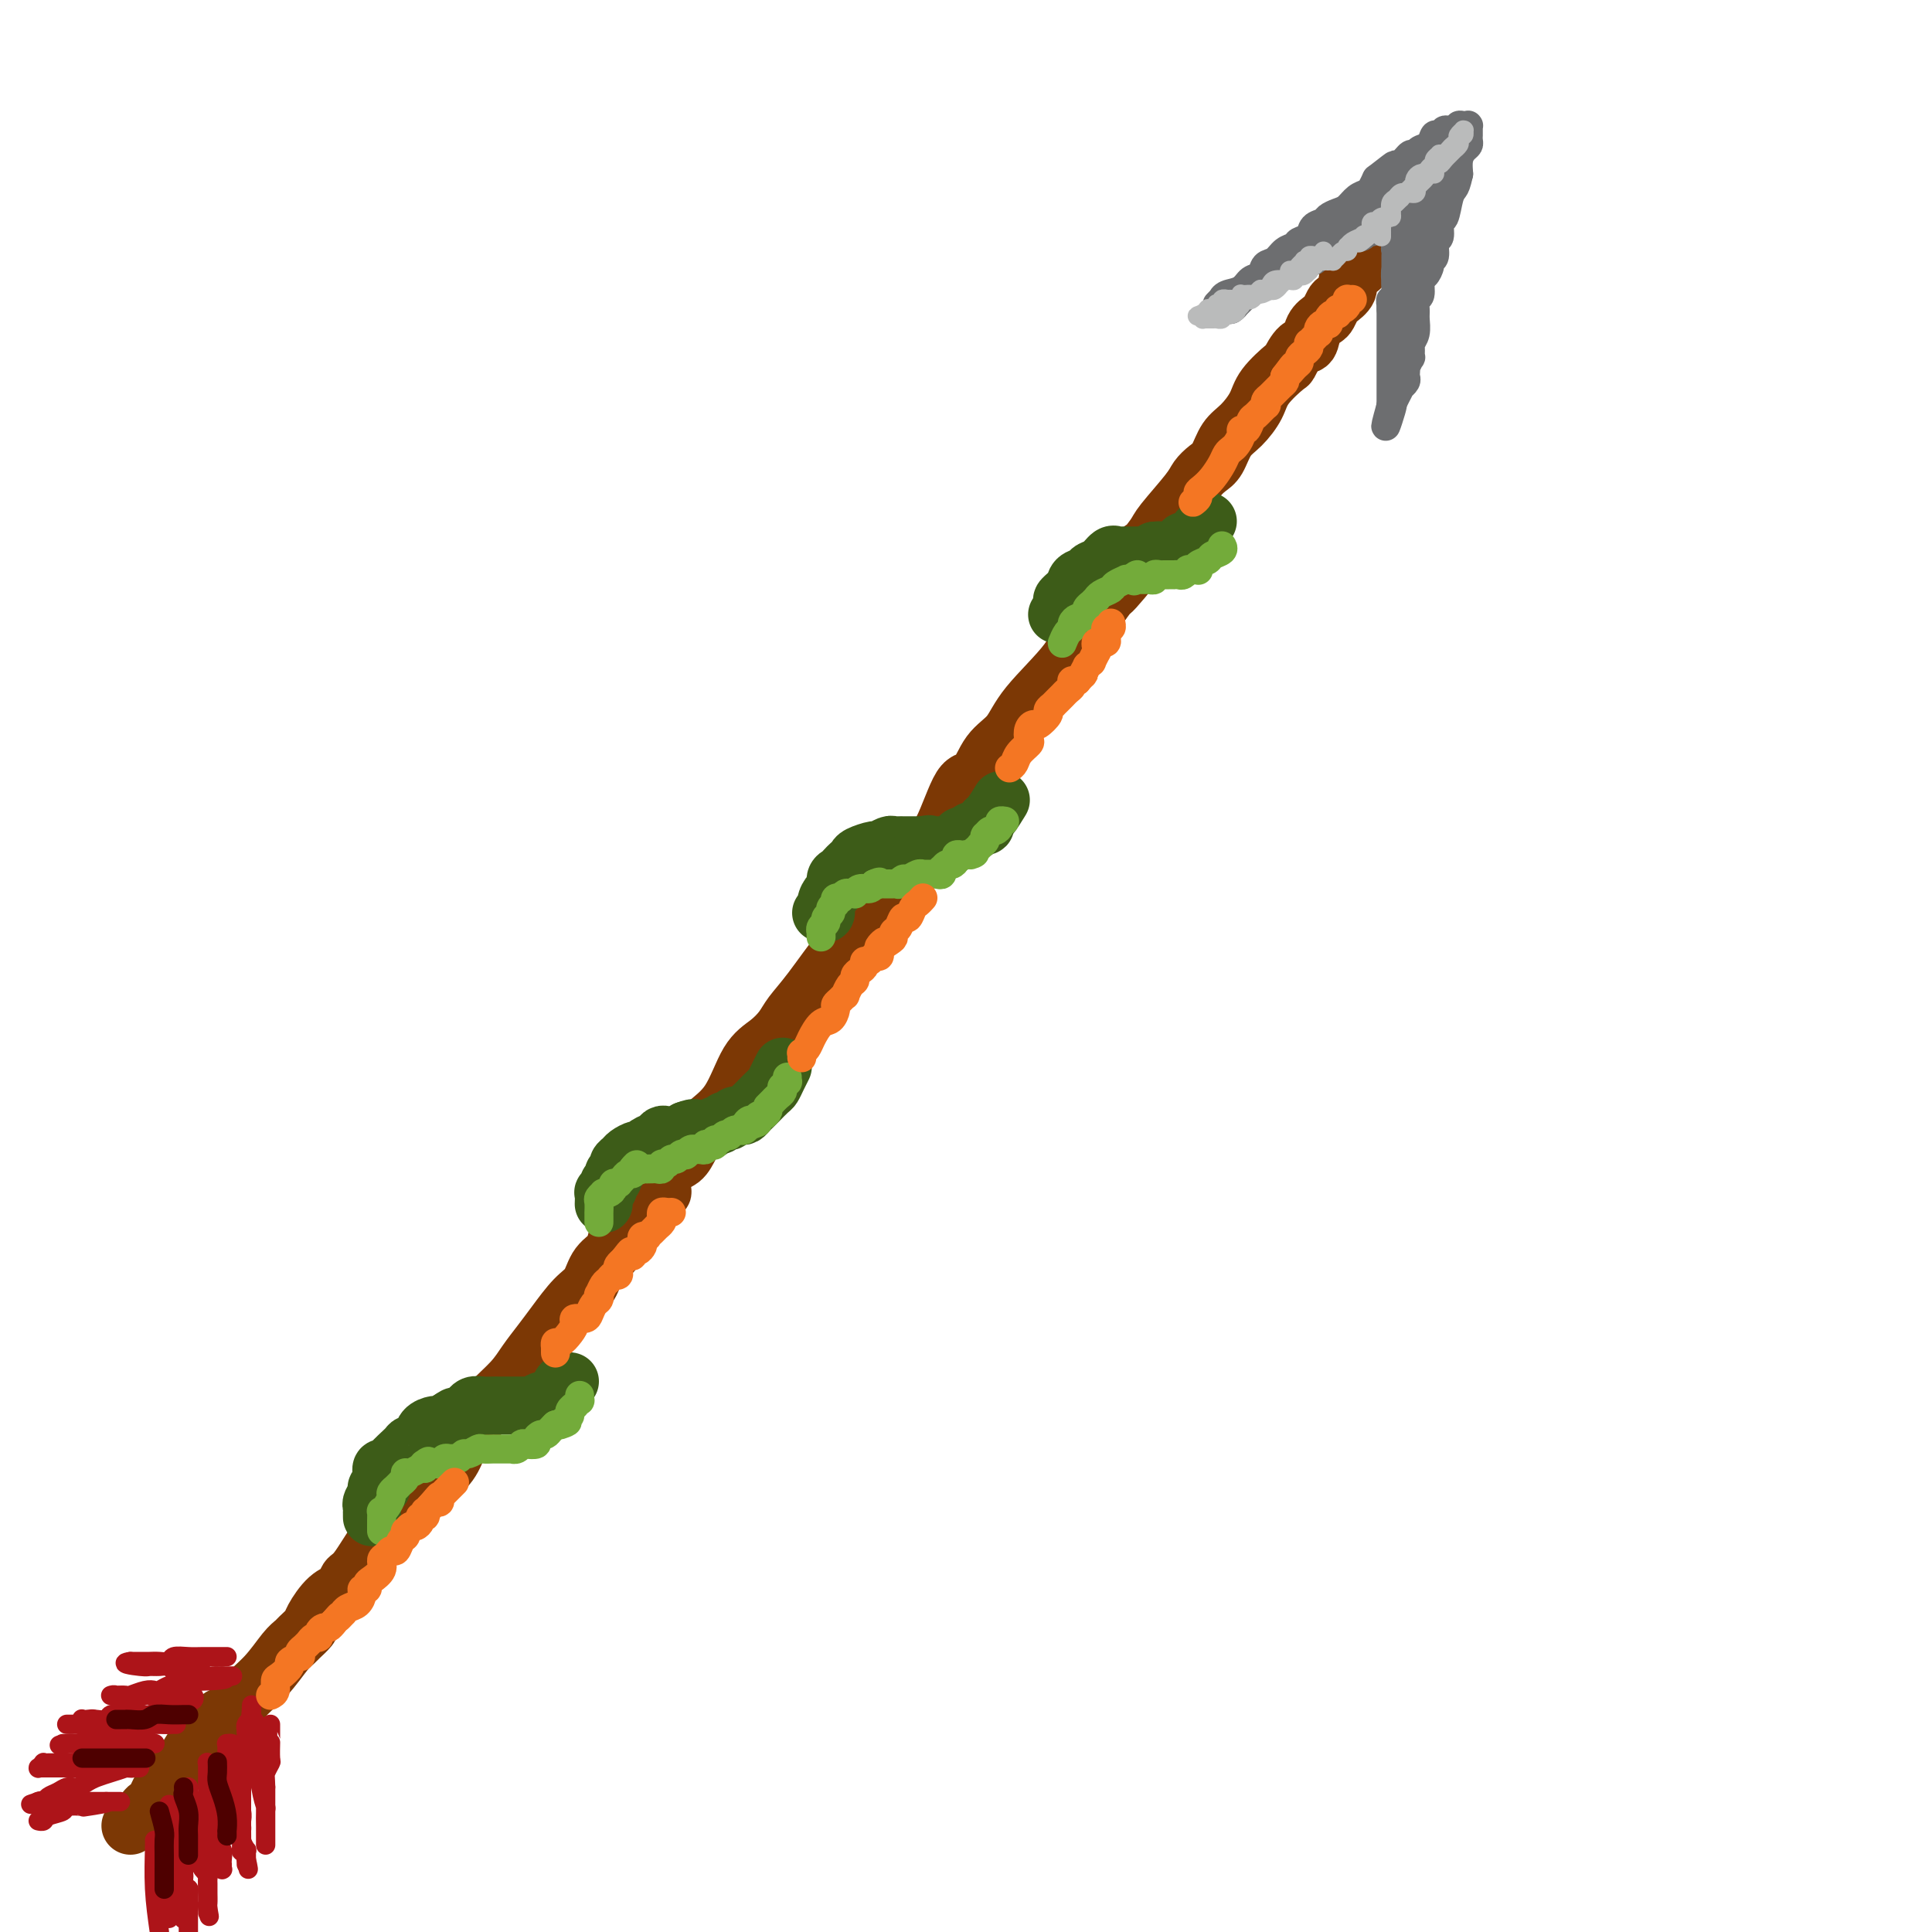 <svg viewBox='0 0 400 400' version='1.1' xmlns='http://www.w3.org/2000/svg' xmlns:xlink='http://www.w3.org/1999/xlink'><g fill='none' stroke='rgb(124,56,5)' stroke-width='12' stroke-linecap='round' stroke-linejoin='round'><path d='M27,378c0.333,-0.477 0.667,-0.953 1,-1c0.333,-0.047 0.666,0.336 1,0c0.334,-0.336 0.669,-1.392 1,-2c0.331,-0.608 0.659,-0.770 1,-1c0.341,-0.230 0.696,-0.528 1,-1c0.304,-0.472 0.557,-1.118 1,-2c0.443,-0.882 1.077,-1.999 2,-3c0.923,-1.001 2.134,-1.887 3,-3c0.866,-1.113 1.387,-2.454 2,-3c0.613,-0.546 1.318,-0.299 2,-1c0.682,-0.701 1.341,-2.351 2,-4'/><path d='M44,357c3.193,-3.294 2.677,-1.029 3,-1c0.323,0.029 1.486,-2.176 3,-4c1.514,-1.824 3.380,-3.266 5,-5c1.620,-1.734 2.996,-3.761 4,-5c1.004,-1.239 1.636,-1.690 2,-2c0.364,-0.310 0.458,-0.477 1,-1c0.542,-0.523 1.531,-1.401 2,-2c0.469,-0.599 0.417,-0.919 1,-2c0.583,-1.081 1.801,-2.923 3,-4c1.199,-1.077 2.379,-1.390 3,-2c0.621,-0.610 0.684,-1.517 1,-2c0.316,-0.483 0.885,-0.541 2,-2c1.115,-1.459 2.776,-4.318 4,-6c1.224,-1.682 2.012,-2.185 3,-3c0.988,-0.815 2.176,-1.940 3,-3c0.824,-1.060 1.283,-2.053 2,-3c0.717,-0.947 1.691,-1.848 3,-3c1.309,-1.152 2.952,-2.555 4,-4c1.048,-1.445 1.501,-2.931 2,-4c0.499,-1.069 1.043,-1.721 2,-3c0.957,-1.279 2.327,-3.187 4,-5c1.673,-1.813 3.648,-3.532 5,-5c1.352,-1.468 2.081,-2.685 3,-4c0.919,-1.315 2.026,-2.729 3,-4c0.974,-1.271 1.813,-2.398 3,-4c1.187,-1.602 2.721,-3.678 4,-5c1.279,-1.322 2.301,-1.890 3,-3c0.699,-1.110 1.074,-2.761 2,-4c0.926,-1.239 2.403,-2.064 3,-3c0.597,-0.936 0.313,-1.982 1,-3c0.687,-1.018 2.343,-2.009 4,-3'/><path d='M132,253c9.659,-11.924 3.306,-3.734 1,-1c-2.306,2.734 -0.567,0.011 0,-1c0.567,-1.011 -0.040,-0.311 0,0c0.040,0.311 0.726,0.232 1,0c0.274,-0.232 0.137,-0.616 0,-1'/><path d='M134,250c0.323,-0.646 0.130,-0.761 0,-1c-0.130,-0.239 -0.197,-0.602 0,-1c0.197,-0.398 0.657,-0.833 1,-1c0.343,-0.167 0.568,-0.067 1,-1c0.432,-0.933 1.070,-2.899 2,-4c0.930,-1.101 2.152,-1.337 3,-2c0.848,-0.663 1.322,-1.752 2,-3c0.678,-1.248 1.561,-2.655 3,-4c1.439,-1.345 3.434,-2.628 5,-5c1.566,-2.372 2.702,-5.834 4,-8c1.298,-2.166 2.756,-3.035 4,-4c1.244,-0.965 2.272,-2.025 3,-3c0.728,-0.975 1.154,-1.865 2,-3c0.846,-1.135 2.112,-2.514 4,-5c1.888,-2.486 4.399,-6.080 6,-8c1.601,-1.920 2.291,-2.165 3,-3c0.709,-0.835 1.438,-2.261 2,-3c0.562,-0.739 0.957,-0.793 2,-2c1.043,-1.207 2.733,-3.568 4,-5c1.267,-1.432 2.110,-1.935 3,-3c0.890,-1.065 1.826,-2.694 3,-4c1.174,-1.306 2.587,-2.291 4,-5c1.413,-2.709 2.827,-7.144 4,-9c1.173,-1.856 2.103,-1.135 3,-2c0.897,-0.865 1.759,-3.316 3,-5c1.241,-1.684 2.860,-2.600 4,-4c1.140,-1.400 1.800,-3.284 4,-6c2.200,-2.716 5.940,-6.264 8,-9c2.060,-2.736 2.439,-4.660 3,-6c0.561,-1.340 1.303,-2.097 2,-3c0.697,-0.903 1.348,-1.951 2,-3'/><path d='M228,125c15.060,-20.095 5.709,-7.831 3,-4c-2.709,3.831 1.225,-0.769 3,-3c1.775,-2.231 1.392,-2.092 2,-3c0.608,-0.908 2.207,-2.863 3,-4c0.793,-1.137 0.779,-1.458 2,-3c1.221,-1.542 3.677,-4.307 5,-6c1.323,-1.693 1.512,-2.314 2,-3c0.488,-0.686 1.276,-1.436 2,-2c0.724,-0.564 1.385,-0.943 2,-2c0.615,-1.057 1.184,-2.792 2,-4c0.816,-1.208 1.877,-1.890 3,-3c1.123,-1.110 2.307,-2.648 3,-4c0.693,-1.352 0.897,-2.517 2,-4c1.103,-1.483 3.107,-3.282 4,-4c0.893,-0.718 0.677,-0.353 1,-1c0.323,-0.647 1.186,-2.305 2,-3c0.814,-0.695 1.581,-0.428 2,-1c0.419,-0.572 0.492,-1.984 1,-3c0.508,-1.016 1.450,-1.637 2,-2c0.550,-0.363 0.707,-0.468 1,-1c0.293,-0.532 0.723,-1.490 1,-2c0.277,-0.510 0.403,-0.570 1,-1c0.597,-0.430 1.667,-1.228 2,-2c0.333,-0.772 -0.069,-1.518 0,-2c0.069,-0.482 0.610,-0.702 1,-1c0.390,-0.298 0.630,-0.675 1,-1c0.370,-0.325 0.870,-0.598 1,-1c0.130,-0.402 -0.109,-0.932 0,-1c0.109,-0.068 0.568,0.328 1,0c0.432,-0.328 0.838,-1.379 1,-2c0.162,-0.621 0.081,-0.810 0,-1'/><path d='M284,51c8.784,-11.914 2.745,-4.698 1,-2c-1.745,2.698 0.804,0.877 2,0c1.196,-0.877 1.037,-0.809 1,-1c-0.037,-0.191 0.046,-0.639 0,-1c-0.046,-0.361 -0.223,-0.633 0,-1c0.223,-0.367 0.845,-0.829 1,-1c0.155,-0.171 -0.155,-0.050 0,0c0.155,0.050 0.777,0.028 1,0c0.223,-0.028 0.046,-0.064 0,0c-0.046,0.064 0.039,0.227 0,0c-0.039,-0.227 -0.203,-0.844 0,-1c0.203,-0.156 0.772,0.151 1,0c0.228,-0.151 0.113,-0.759 0,-1c-0.113,-0.241 -0.226,-0.116 0,0c0.226,0.116 0.792,0.224 1,0c0.208,-0.224 0.060,-0.778 0,-1c-0.060,-0.222 -0.030,-0.111 0,0'/></g>
<g fill='none' stroke='rgb(109,110,112)' stroke-width='6' stroke-linecap='round' stroke-linejoin='round'><path d='M252,63c0.432,-0.449 0.864,-0.898 1,-1c0.136,-0.102 -0.023,0.142 0,0c0.023,-0.142 0.229,-0.672 1,-1c0.771,-0.328 2.108,-0.454 3,-1c0.892,-0.546 1.341,-1.512 2,-2c0.659,-0.488 1.529,-0.498 2,-1c0.471,-0.502 0.545,-1.497 1,-2c0.455,-0.503 1.292,-0.515 2,-1c0.708,-0.485 1.288,-1.443 2,-2c0.712,-0.557 1.557,-0.713 2,-1c0.443,-0.287 0.485,-0.707 1,-1c0.515,-0.293 1.503,-0.460 2,-1c0.497,-0.540 0.503,-1.453 1,-2c0.497,-0.547 1.484,-0.728 2,-1c0.516,-0.272 0.562,-0.636 1,-1c0.438,-0.364 1.269,-0.727 2,-1c0.731,-0.273 1.362,-0.457 2,-1c0.638,-0.543 1.285,-1.444 2,-2c0.715,-0.556 1.500,-0.765 2,-1c0.500,-0.235 0.714,-0.496 1,-1c0.286,-0.504 0.643,-1.252 1,-2'/><path d='M285,37c5.692,-4.448 3.422,-2.568 3,-2c-0.422,0.568 1.004,-0.175 2,-1c0.996,-0.825 1.562,-1.731 2,-2c0.438,-0.269 0.747,0.101 1,0c0.253,-0.101 0.449,-0.672 1,-1c0.551,-0.328 1.457,-0.414 2,-1c0.543,-0.586 0.723,-1.674 1,-2c0.277,-0.326 0.653,0.110 1,0c0.347,-0.110 0.667,-0.765 1,-1c0.333,-0.235 0.681,-0.049 1,0c0.319,0.049 0.611,-0.040 1,0c0.389,0.040 0.875,0.207 1,0c0.125,-0.207 -0.110,-0.789 0,-1c0.110,-0.211 0.565,-0.053 1,0c0.435,0.053 0.849,-0.001 1,0c0.151,0.001 0.041,0.057 0,0c-0.041,-0.057 -0.011,-0.226 0,0c0.011,0.226 0.003,0.848 0,1c-0.003,0.152 0.000,-0.166 0,0c-0.000,0.166 -0.003,0.817 0,1c0.003,0.183 0.011,-0.104 0,0c-0.011,0.104 -0.042,0.597 0,1c0.042,0.403 0.155,0.716 0,1c-0.155,0.284 -0.580,0.538 -1,1c-0.420,0.462 -0.834,1.132 -1,2c-0.166,0.868 -0.083,1.934 0,3'/><path d='M302,36c-0.487,2.169 -0.704,2.592 -1,3c-0.296,0.408 -0.672,0.800 -1,2c-0.328,1.200 -0.609,3.208 -1,4c-0.391,0.792 -0.893,0.370 -1,1c-0.107,0.630 0.182,2.314 0,3c-0.182,0.686 -0.836,0.373 -1,1c-0.164,0.627 0.162,2.193 0,3c-0.162,0.807 -0.813,0.854 -1,1c-0.187,0.146 0.090,0.391 0,1c-0.090,0.609 -0.546,1.581 -1,2c-0.454,0.419 -0.907,0.285 -1,1c-0.093,0.715 0.172,2.278 0,3c-0.172,0.722 -0.782,0.603 -1,1c-0.218,0.397 -0.044,1.309 0,2c0.044,0.691 -0.041,1.160 0,2c0.041,0.840 0.208,2.051 0,3c-0.208,0.949 -0.792,1.635 -1,2c-0.208,0.365 -0.042,0.409 0,1c0.042,0.591 -0.041,1.731 0,2c0.041,0.269 0.207,-0.331 0,0c-0.207,0.331 -0.786,1.594 -1,2c-0.214,0.406 -0.061,-0.045 0,0c0.061,0.045 0.031,0.585 0,1c-0.031,0.415 -0.064,0.705 0,1c0.064,0.295 0.224,0.594 0,1c-0.224,0.406 -0.830,0.918 -1,1c-0.170,0.082 0.098,-0.265 0,0c-0.098,0.265 -0.562,1.143 -1,2c-0.438,0.857 -0.849,1.692 -1,2c-0.151,0.308 -0.043,0.088 0,0c0.043,-0.088 0.022,-0.044 0,0'/><path d='M288,84c-2.166,7.713 -0.580,2.996 0,1c0.580,-1.996 0.155,-1.270 0,-1c-0.155,0.270 -0.042,0.084 0,0c0.042,-0.084 0.011,-0.065 0,0c-0.011,0.065 -0.003,0.176 0,0c0.003,-0.176 0.001,-0.640 0,-1c-0.001,-0.360 -0.000,-0.618 0,-1c0.000,-0.382 0.000,-0.889 0,-1c-0.000,-0.111 -0.000,0.174 0,0c0.000,-0.174 0.000,-0.805 0,-1c-0.000,-0.195 -0.000,0.047 0,0c0.000,-0.047 0.000,-0.384 0,-1c-0.000,-0.616 -0.000,-1.512 0,-2c0.000,-0.488 0.000,-0.569 0,-1c-0.000,-0.431 -0.000,-1.211 0,-2c0.000,-0.789 0.000,-1.587 0,-2c-0.000,-0.413 -0.000,-0.439 0,-1c0.000,-0.561 0.000,-1.655 0,-2c-0.000,-0.345 -0.000,0.059 0,0c0.000,-0.059 0.000,-0.583 0,-1c-0.000,-0.417 -0.000,-0.728 0,-1c0.000,-0.272 0.000,-0.506 0,-1c-0.000,-0.494 -0.000,-1.247 0,-2'/><path d='M288,64c-0.061,-3.227 -0.212,-1.294 0,-1c0.212,0.294 0.789,-1.051 1,-2c0.211,-0.949 0.057,-1.501 0,-2c-0.057,-0.499 -0.015,-0.946 0,-1c0.015,-0.054 0.004,0.284 0,0c-0.004,-0.284 -0.002,-1.188 0,-2c0.002,-0.812 0.004,-1.530 0,-2c-0.004,-0.470 -0.015,-0.693 0,-1c0.015,-0.307 0.057,-0.698 0,-1c-0.057,-0.302 -0.211,-0.516 0,-1c0.211,-0.484 0.788,-1.240 1,-2c0.212,-0.760 0.058,-1.524 0,-2c-0.058,-0.476 -0.019,-0.663 0,-1c0.019,-0.337 0.019,-0.822 0,-1c-0.019,-0.178 -0.057,-0.048 0,0c0.057,0.048 0.208,0.013 0,0c-0.208,-0.013 -0.774,-0.003 -1,0c-0.226,0.003 -0.112,0.001 0,0c0.112,-0.001 0.222,-0.000 0,0c-0.222,0.000 -0.777,-0.001 -1,0c-0.223,0.001 -0.115,0.003 0,0c0.115,-0.003 0.237,-0.011 0,0c-0.237,0.011 -0.833,0.041 -1,0c-0.167,-0.041 0.095,-0.155 0,0c-0.095,0.155 -0.548,0.577 -1,1'/><path d='M286,46c-0.781,-0.198 -0.733,-0.193 -1,0c-0.267,0.193 -0.849,0.574 -1,1c-0.151,0.426 0.127,0.898 0,1c-0.127,0.102 -0.660,-0.165 -1,0c-0.340,0.165 -0.486,0.761 -1,1c-0.514,0.239 -1.394,0.120 -2,0c-0.606,-0.120 -0.937,-0.242 -1,0c-0.063,0.242 0.142,0.848 0,1c-0.142,0.152 -0.631,-0.152 -1,0c-0.369,0.152 -0.619,0.758 -1,1c-0.381,0.242 -0.894,0.120 -1,0c-0.106,-0.120 0.193,-0.239 0,0c-0.193,0.239 -0.879,0.834 -1,1c-0.121,0.166 0.322,-0.099 0,0c-0.322,0.099 -1.410,0.563 -2,1c-0.590,0.437 -0.683,0.848 -1,1c-0.317,0.152 -0.860,0.044 -1,0c-0.140,-0.044 0.121,-0.026 0,0c-0.121,0.026 -0.624,0.058 -1,0c-0.376,-0.058 -0.627,-0.208 -1,0c-0.373,0.208 -0.870,0.773 -1,1c-0.130,0.227 0.106,0.118 0,0c-0.106,-0.118 -0.553,-0.243 -1,0c-0.447,0.243 -0.894,0.853 -1,1c-0.106,0.147 0.130,-0.171 0,0c-0.130,0.171 -0.627,0.830 -1,1c-0.373,0.170 -0.622,-0.151 -1,0c-0.378,0.151 -0.885,0.772 -1,1c-0.115,0.228 0.161,0.061 0,0c-0.161,-0.061 -0.760,-0.018 -1,0c-0.240,0.018 -0.120,0.009 0,0'/><path d='M262,58c-3.890,2.018 -1.616,1.061 -1,1c0.616,-0.061 -0.428,0.772 -1,1c-0.572,0.228 -0.674,-0.150 -1,0c-0.326,0.150 -0.876,0.829 -1,1c-0.124,0.171 0.178,-0.165 0,0c-0.178,0.165 -0.835,0.833 -1,1c-0.165,0.167 0.163,-0.165 0,0c-0.163,0.165 -0.818,0.829 -1,1c-0.182,0.171 0.109,-0.150 0,0c-0.109,0.150 -0.618,0.772 -1,1c-0.382,0.228 -0.639,0.061 -1,0c-0.361,-0.061 -0.828,-0.016 -1,0c-0.172,0.016 -0.050,0.004 0,0c0.050,-0.004 0.026,-0.001 0,0c-0.026,0.001 -0.056,0.000 0,0c0.056,-0.000 0.197,0.001 0,0c-0.197,-0.001 -0.732,-0.004 -1,0c-0.268,0.004 -0.269,0.016 0,0c0.269,-0.016 0.807,-0.060 1,0c0.193,0.060 0.041,0.222 0,0c-0.041,-0.222 0.027,-0.829 0,-1c-0.027,-0.171 -0.151,0.094 0,0c0.151,-0.094 0.575,-0.547 1,-1'/><path d='M254,62c0.207,-0.322 -0.275,-0.127 0,0c0.275,0.127 1.305,0.188 2,0c0.695,-0.188 1.053,-0.623 1,-1c-0.053,-0.377 -0.518,-0.696 0,-1c0.518,-0.304 2.020,-0.592 3,-1c0.980,-0.408 1.440,-0.935 2,-1c0.560,-0.065 1.221,0.332 2,0c0.779,-0.332 1.675,-1.395 2,-2c0.325,-0.605 0.080,-0.754 1,-1c0.920,-0.246 3.004,-0.590 4,-1c0.996,-0.410 0.904,-0.887 1,-1c0.096,-0.113 0.382,0.138 1,0c0.618,-0.138 1.570,-0.666 2,-1c0.430,-0.334 0.338,-0.476 1,-1c0.662,-0.524 2.079,-1.432 3,-2c0.921,-0.568 1.347,-0.797 2,-1c0.653,-0.203 1.533,-0.379 2,-1c0.467,-0.621 0.521,-1.687 1,-2c0.479,-0.313 1.382,0.126 2,0c0.618,-0.126 0.949,-0.817 1,-1c0.051,-0.183 -0.178,0.143 0,0c0.178,-0.143 0.765,-0.756 1,-1c0.235,-0.244 0.119,-0.118 0,0c-0.119,0.118 -0.242,0.228 0,0c0.242,-0.228 0.849,-0.793 1,-1c0.151,-0.207 -0.156,-0.055 0,0c0.156,0.055 0.773,0.015 1,0c0.227,-0.015 0.065,-0.004 0,0c-0.065,0.004 -0.032,0.002 0,0'/><path d='M290,42c5.569,-2.915 1.492,-0.204 0,1c-1.492,1.204 -0.400,0.900 0,1c0.400,0.100 0.107,0.605 0,1c-0.107,0.395 -0.029,0.679 0,1c0.029,0.321 0.008,0.680 0,1c-0.008,0.320 -0.002,0.600 0,1c0.002,0.400 0.002,0.918 0,1c-0.002,0.082 -0.004,-0.274 0,0c0.004,0.274 0.015,1.177 0,2c-0.015,0.823 -0.057,1.564 0,2c0.057,0.436 0.211,0.566 0,1c-0.211,0.434 -0.789,1.173 -1,2c-0.211,0.827 -0.057,1.742 0,2c0.057,0.258 0.015,-0.141 0,0c-0.015,0.141 -0.004,0.822 0,1c0.004,0.178 0.001,-0.148 0,0c-0.001,0.148 -0.000,0.769 0,1c0.000,0.231 0.000,0.073 0,0c-0.000,-0.073 0.000,-0.061 0,0c-0.000,0.061 -0.001,0.172 0,0c0.001,-0.172 0.004,-0.627 0,-1c-0.004,-0.373 -0.015,-0.663 0,-1c0.015,-0.337 0.056,-0.719 0,-1c-0.056,-0.281 -0.207,-0.460 0,-1c0.207,-0.540 0.774,-1.440 1,-2c0.226,-0.560 0.113,-0.780 0,-1'/><path d='M290,53c0.393,-1.430 0.875,-2.505 1,-3c0.125,-0.495 -0.106,-0.409 0,-1c0.106,-0.591 0.551,-1.860 1,-3c0.449,-1.140 0.904,-2.151 1,-3c0.096,-0.849 -0.166,-1.537 0,-2c0.166,-0.463 0.761,-0.702 1,-1c0.239,-0.298 0.121,-0.654 0,-1c-0.121,-0.346 -0.244,-0.683 0,-1c0.244,-0.317 0.854,-0.615 1,-1c0.146,-0.385 -0.171,-0.859 0,-1c0.171,-0.141 0.830,0.049 1,0c0.170,-0.049 -0.151,-0.339 0,-1c0.151,-0.661 0.772,-1.694 1,-2c0.228,-0.306 0.061,0.113 0,0c-0.061,-0.113 -0.016,-0.759 0,-1c0.016,-0.241 0.004,-0.076 0,0c-0.004,0.076 -0.001,0.062 0,0c0.001,-0.062 0.000,-0.171 0,0c-0.000,0.171 -0.000,0.622 0,1c0.000,0.378 0.000,0.682 0,1c-0.000,0.318 -0.000,0.651 0,1c0.000,0.349 0.000,0.715 0,1c-0.000,0.285 -0.000,0.489 0,1c0.000,0.511 0.000,1.330 0,2c-0.000,0.670 -0.000,1.191 0,2c0.000,0.809 0.000,1.904 0,3'/><path d='M297,44c-0.226,2.111 -0.793,1.887 -1,2c-0.207,0.113 -0.056,0.563 0,1c0.056,0.437 0.016,0.860 0,1c-0.016,0.140 -0.008,-0.004 0,0c0.008,0.004 0.016,0.157 0,0c-0.016,-0.157 -0.057,-0.623 0,-1c0.057,-0.377 0.211,-0.664 0,-1c-0.211,-0.336 -0.788,-0.721 -1,-1c-0.212,-0.279 -0.061,-0.451 0,-1c0.061,-0.549 0.031,-1.473 0,-2c-0.031,-0.527 -0.065,-0.656 0,-1c0.065,-0.344 0.228,-0.901 0,-1c-0.228,-0.099 -0.846,0.262 -1,0c-0.154,-0.262 0.155,-1.146 0,-2c-0.155,-0.854 -0.774,-1.679 -1,-2c-0.226,-0.321 -0.061,-0.139 0,0c0.061,0.139 0.016,0.233 0,0c-0.016,-0.233 -0.004,-0.795 0,-1c0.004,-0.205 -0.002,-0.055 0,0c0.002,0.055 0.011,0.015 0,0c-0.011,-0.015 -0.041,-0.004 0,0c0.041,0.004 0.155,0.001 0,0c-0.155,-0.001 -0.577,-0.001 -1,0'/><path d='M292,35c-0.555,-1.861 0.058,-0.513 0,0c-0.058,0.513 -0.786,0.190 -1,0c-0.214,-0.190 0.087,-0.248 0,0c-0.087,0.248 -0.563,0.801 -1,1c-0.437,0.199 -0.835,0.043 -1,0c-0.165,-0.043 -0.097,0.027 0,0c0.097,-0.027 0.223,-0.152 0,0c-0.223,0.152 -0.796,0.581 -1,1c-0.204,0.419 -0.040,0.829 0,1c0.040,0.171 -0.043,0.103 0,0c0.043,-0.103 0.212,-0.240 0,0c-0.212,0.240 -0.804,0.859 -1,1c-0.196,0.141 0.003,-0.196 0,0c-0.003,0.196 -0.208,0.924 0,1c0.208,0.076 0.829,-0.501 1,-1c0.171,-0.499 -0.108,-0.918 0,-1c0.108,-0.082 0.602,0.175 1,0c0.398,-0.175 0.699,-0.783 1,-1c0.301,-0.217 0.601,-0.044 1,0c0.399,0.044 0.895,-0.041 1,0c0.105,0.041 -0.183,0.207 0,0c0.183,-0.207 0.837,-0.788 1,-1c0.163,-0.212 -0.163,-0.057 0,0c0.163,0.057 0.817,0.015 1,0c0.183,-0.015 -0.105,-0.004 0,0c0.105,0.004 0.601,0.001 1,0c0.399,-0.001 0.699,-0.001 1,0'/><path d='M296,36c1.332,-0.464 0.161,-0.124 0,0c-0.161,0.124 0.688,0.033 1,0c0.312,-0.033 0.087,-0.009 0,0c-0.087,0.009 -0.038,0.002 0,0c0.038,-0.002 0.063,-0.001 0,0c-0.063,0.001 -0.213,0.000 0,0c0.213,-0.000 0.789,0.000 1,0c0.211,-0.000 0.057,-0.001 0,0c-0.057,0.001 -0.015,0.004 0,0c0.015,-0.004 0.004,-0.016 0,0c-0.004,0.016 -0.001,0.060 0,0c0.001,-0.060 0.001,-0.224 0,0c-0.001,0.224 -0.004,0.835 0,1c0.004,0.165 0.015,-0.115 0,0c-0.015,0.115 -0.057,0.626 0,1c0.057,0.374 0.212,0.610 0,1c-0.212,0.390 -0.793,0.933 -1,1c-0.207,0.067 -0.040,-0.343 0,0c0.040,0.343 -0.045,1.440 0,2c0.045,0.560 0.222,0.584 0,1c-0.222,0.416 -0.843,1.225 -1,2c-0.157,0.775 0.150,1.516 0,2c-0.150,0.484 -0.757,0.710 -1,1c-0.243,0.290 -0.121,0.645 0,1'/><path d='M295,49c-0.382,2.190 -0.838,1.165 -1,1c-0.162,-0.165 -0.029,0.529 0,1c0.029,0.471 -0.045,0.718 0,1c0.045,0.282 0.208,0.601 0,1c-0.208,0.399 -0.788,0.880 -1,1c-0.212,0.120 -0.057,-0.122 0,0c0.057,0.122 0.016,0.607 0,1c-0.016,0.393 -0.008,0.693 0,1c0.008,0.307 0.016,0.622 0,1c-0.016,0.378 -0.057,0.819 0,1c0.057,0.181 0.211,0.101 0,0c-0.211,-0.101 -0.789,-0.223 -1,0c-0.211,0.223 -0.057,0.791 0,1c0.057,0.209 0.016,0.060 0,0c-0.016,-0.060 -0.008,-0.030 0,0'/></g>
<g fill='none' stroke='rgb(186,187,187)' stroke-width='4' stroke-linecap='round' stroke-linejoin='round'><path d='M286,49c-0.000,-0.455 -0.001,-0.909 0,-1c0.001,-0.091 0.003,0.182 0,0c-0.003,-0.182 -0.011,-0.819 0,-1c0.011,-0.181 0.042,0.093 0,0c-0.042,-0.093 -0.156,-0.554 0,-1c0.156,-0.446 0.581,-0.879 1,-1c0.419,-0.121 0.833,0.069 1,0c0.167,-0.069 0.087,-0.397 0,-1c-0.087,-0.603 -0.182,-1.481 0,-2c0.182,-0.519 0.641,-0.679 1,-1c0.359,-0.321 0.617,-0.803 1,-1c0.383,-0.197 0.891,-0.109 1,0c0.109,0.109 -0.181,0.240 0,0c0.181,-0.240 0.832,-0.852 1,-1c0.168,-0.148 -0.148,0.167 0,0c0.148,-0.167 0.761,-0.815 1,-1c0.239,-0.185 0.105,0.095 0,0c-0.105,-0.095 -0.182,-0.564 0,-1c0.182,-0.436 0.623,-0.839 1,-1c0.377,-0.161 0.688,-0.081 1,0'/><path d='M295,36c1.636,-2.251 1.227,-1.377 1,-1c-0.227,0.377 -0.272,0.259 0,0c0.272,-0.259 0.860,-0.657 1,-1c0.140,-0.343 -0.170,-0.631 0,-1c0.170,-0.369 0.819,-0.820 1,-1c0.181,-0.180 -0.105,-0.090 0,0c0.105,0.090 0.602,0.179 1,0c0.398,-0.179 0.699,-0.626 1,-1c0.301,-0.374 0.603,-0.674 1,-1c0.397,-0.326 0.891,-0.677 1,-1c0.109,-0.323 -0.166,-0.619 0,-1c0.166,-0.381 0.773,-0.849 1,-1c0.227,-0.151 0.075,0.015 0,0c-0.075,-0.015 -0.071,-0.212 0,0c0.071,0.212 0.211,0.831 0,1c-0.211,0.169 -0.774,-0.113 -1,0c-0.226,0.113 -0.116,0.622 0,1c0.116,0.378 0.238,0.626 0,1c-0.238,0.374 -0.837,0.873 -1,1c-0.163,0.127 0.110,-0.120 0,0c-0.110,0.120 -0.603,0.606 -1,1c-0.397,0.394 -0.699,0.697 -1,1'/><path d='M299,33c-0.781,1.111 -0.734,0.889 -1,1c-0.266,0.111 -0.845,0.554 -1,1c-0.155,0.446 0.112,0.894 0,1c-0.112,0.106 -0.605,-0.130 -1,0c-0.395,0.130 -0.693,0.627 -1,1c-0.307,0.373 -0.625,0.621 -1,1c-0.375,0.379 -0.808,0.890 -1,1c-0.192,0.110 -0.142,-0.182 0,0c0.142,0.182 0.375,0.836 0,1c-0.375,0.164 -1.358,-0.163 -2,0c-0.642,0.163 -0.942,0.817 -1,1c-0.058,0.183 0.125,-0.105 0,0c-0.125,0.105 -0.558,0.601 -1,1c-0.442,0.399 -0.893,0.699 -1,1c-0.107,0.301 0.130,0.603 0,1c-0.130,0.397 -0.627,0.890 -1,1c-0.373,0.110 -0.622,-0.163 -1,0c-0.378,0.163 -0.886,0.762 -1,1c-0.114,0.238 0.166,0.115 0,0c-0.166,-0.115 -0.776,-0.223 -1,0c-0.224,0.223 -0.060,0.778 0,1c0.060,0.222 0.017,0.111 0,0c-0.017,-0.111 -0.007,-0.223 0,0c0.007,0.223 0.012,0.781 0,1c-0.012,0.219 -0.042,0.097 0,0c0.042,-0.097 0.155,-0.171 0,0c-0.155,0.171 -0.577,0.585 -1,1'/><path d='M283,49c-2.730,2.487 -1.555,0.704 -1,0c0.555,-0.704 0.489,-0.328 0,0c-0.489,0.328 -1.402,0.609 -2,1c-0.598,0.391 -0.881,0.892 -1,1c-0.119,0.108 -0.074,-0.178 0,0c0.074,0.178 0.179,0.818 0,1c-0.179,0.182 -0.640,-0.095 -1,0c-0.360,0.095 -0.617,0.561 -1,1c-0.383,0.439 -0.891,0.850 -1,1c-0.109,0.150 0.182,0.041 0,0c-0.182,-0.041 -0.836,-0.012 -1,0c-0.164,0.012 0.164,0.007 0,0c-0.164,-0.007 -0.818,-0.017 -1,0c-0.182,0.017 0.109,0.061 0,0c-0.109,-0.061 -0.618,-0.226 -1,0c-0.382,0.226 -0.637,0.844 -1,1c-0.363,0.156 -0.832,-0.151 -1,0c-0.168,0.151 -0.034,0.759 0,1c0.034,0.241 -0.033,0.116 0,0c0.033,-0.116 0.167,-0.223 0,0c-0.167,0.223 -0.636,0.778 -1,1c-0.364,0.222 -0.623,0.112 -1,0c-0.377,-0.112 -0.870,-0.227 -1,0c-0.130,0.227 0.105,0.797 0,1c-0.105,0.203 -0.549,0.039 -1,0c-0.451,-0.039 -0.908,0.046 -1,0c-0.092,-0.046 0.183,-0.222 0,0c-0.183,0.222 -0.822,0.843 -1,1c-0.178,0.157 0.106,-0.150 0,0c-0.106,0.150 -0.602,0.757 -1,1c-0.398,0.243 -0.699,0.121 -1,0'/><path d='M263,60c-3.316,1.701 -1.606,0.455 -1,0c0.606,-0.455 0.107,-0.118 0,0c-0.107,0.118 0.179,0.018 0,0c-0.179,-0.018 -0.823,0.048 -1,0c-0.177,-0.048 0.111,-0.209 0,0c-0.111,0.209 -0.622,0.788 -1,1c-0.378,0.212 -0.623,0.056 -1,0c-0.377,-0.056 -0.885,-0.011 -1,0c-0.115,0.011 0.163,-0.011 0,0c-0.163,0.011 -0.766,0.056 -1,0c-0.234,-0.056 -0.100,-0.211 0,0c0.100,0.211 0.166,0.789 0,1c-0.166,0.211 -0.565,0.057 -1,0c-0.435,-0.057 -0.905,-0.016 -1,0c-0.095,0.016 0.185,0.008 0,0c-0.185,-0.008 -0.834,-0.016 -1,0c-0.166,0.016 0.153,0.057 0,0c-0.153,-0.057 -0.777,-0.211 -1,0c-0.223,0.211 -0.046,0.788 0,1c0.046,0.212 -0.040,0.061 0,0c0.040,-0.061 0.204,-0.030 0,0c-0.204,0.030 -0.776,0.060 -1,0c-0.224,-0.060 -0.099,-0.208 0,0c0.099,0.208 0.171,0.774 0,1c-0.171,0.226 -0.584,0.113 -1,0c-0.416,-0.113 -0.833,-0.226 -1,0c-0.167,0.226 -0.083,0.792 0,1c0.083,0.208 0.167,0.060 0,0c-0.167,-0.060 -0.583,-0.030 -1,0'/><path d='M249,65c-2.166,0.790 -0.580,0.264 0,0c0.580,-0.264 0.155,-0.267 0,0c-0.155,0.267 -0.038,0.804 0,1c0.038,0.196 -0.001,0.053 0,0c0.001,-0.053 0.043,-0.014 0,0c-0.043,0.014 -0.170,0.003 0,0c0.170,-0.003 0.638,0.000 1,0c0.362,-0.000 0.619,-0.004 1,0c0.381,0.004 0.886,0.015 1,0c0.114,-0.015 -0.161,-0.057 0,0c0.161,0.057 0.760,0.211 1,0c0.240,-0.211 0.120,-0.789 0,-1c-0.120,-0.211 -0.242,-0.057 0,0c0.242,0.057 0.848,0.015 1,0c0.152,-0.015 -0.152,-0.004 0,0c0.152,0.004 0.758,0.001 1,0c0.242,-0.001 0.121,-0.001 0,0'/><path d='M255,65c1.172,-0.238 1.102,-0.835 1,-1c-0.102,-0.165 -0.234,0.100 0,0c0.234,-0.100 0.836,-0.565 1,-1c0.164,-0.435 -0.111,-0.838 0,-1c0.111,-0.162 0.607,-0.081 1,0c0.393,0.081 0.683,0.163 1,0c0.317,-0.163 0.661,-0.569 1,-1c0.339,-0.431 0.673,-0.886 1,-1c0.327,-0.114 0.647,0.114 1,0c0.353,-0.114 0.740,-0.569 1,-1c0.260,-0.431 0.395,-0.837 1,-1c0.605,-0.163 1.682,-0.081 2,0c0.318,0.081 -0.122,0.163 0,0c0.122,-0.163 0.807,-0.569 1,-1c0.193,-0.431 -0.107,-0.886 0,-1c0.107,-0.114 0.621,0.114 1,0c0.379,-0.114 0.622,-0.570 1,-1c0.378,-0.430 0.890,-0.833 1,-1c0.110,-0.167 -0.181,-0.097 0,0c0.181,0.097 0.836,0.222 1,0c0.164,-0.222 -0.163,-0.791 0,-1c0.163,-0.209 0.814,-0.060 1,0c0.186,0.060 -0.094,0.030 0,0c0.094,-0.030 0.561,-0.060 1,0c0.439,0.060 0.849,0.208 1,0c0.151,-0.208 0.043,-0.774 0,-1c-0.043,-0.226 -0.022,-0.113 0,0'/></g>
<g fill='none' stroke='rgb(173,20,25)' stroke-width='4' stroke-linecap='round' stroke-linejoin='round'><path d='M32,381c0.022,0.156 0.044,0.311 0,2c-0.044,1.689 -0.156,4.911 0,8c0.156,3.089 0.578,6.044 1,9'/><path d='M35,397c0.000,0.170 0.000,0.340 0,0c0.000,-0.340 0.000,-1.189 0,-2c0.000,-0.811 -0.000,-1.584 0,-2c0.000,-0.416 0.000,-0.475 0,-1c-0.000,-0.525 0.000,-1.517 0,-2c0.000,-0.483 0.000,-0.458 0,-1c0.000,-0.542 0.000,-1.651 0,-2c0.000,-0.349 0.000,0.061 0,0c0.000,-0.061 0.000,-0.595 0,-1c0.000,-0.405 0.000,-0.682 0,-1c0.000,-0.318 0.000,-0.677 0,-1c0.000,-0.323 0.000,-0.611 0,-1c-0.000,-0.389 0.000,-0.878 0,-1c0.000,-0.122 0.000,0.122 0,0c0.000,-0.122 0.000,-0.611 0,-1c-0.000,-0.389 -0.000,-0.678 0,-1c0.000,-0.322 0.000,-0.678 0,-1c-0.000,-0.322 -0.000,-0.612 0,-1c0.000,-0.388 0.000,-0.875 0,-1c-0.000,-0.125 -0.000,0.110 0,0c0.000,-0.110 0.000,-0.566 0,-1c-0.000,-0.434 -0.000,-0.848 0,-1c0.000,-0.152 0.000,-0.044 0,0c0.000,0.044 0.000,0.022 0,0'/><path d='M35,375c-0.009,-3.167 -0.032,-0.085 0,1c0.032,1.085 0.118,0.174 0,0c-0.118,-0.174 -0.439,0.391 0,2c0.439,1.609 1.638,4.263 2,6c0.362,1.737 -0.113,2.559 0,3c0.113,0.441 0.815,0.503 1,1c0.185,0.497 -0.147,1.428 0,2c0.147,0.572 0.771,0.783 1,1c0.229,0.217 0.061,0.438 0,1c-0.061,0.562 -0.016,1.466 0,2c0.016,0.534 0.004,0.700 0,1c-0.004,0.300 -0.001,0.735 0,1c0.001,0.265 0.000,0.362 0,1c-0.000,0.638 -0.000,1.819 0,3'/><path d='M38,397c0.000,0.280 0.000,0.559 0,0c-0.000,-0.559 -0.000,-1.957 0,-3c0.000,-1.043 0.000,-1.732 0,-3c-0.000,-1.268 -0.000,-3.116 0,-4c0.000,-0.884 0.000,-0.804 0,-1c-0.000,-0.196 -0.000,-0.668 0,-1c0.000,-0.332 0.000,-0.523 0,-1c-0.000,-0.477 -0.000,-1.240 0,-2c0.000,-0.760 0.000,-1.517 0,-2c-0.000,-0.483 -0.000,-0.693 0,-1c0.000,-0.307 0.000,-0.710 0,-1c-0.000,-0.290 -0.000,-0.468 0,-1c0.000,-0.532 0.000,-1.418 0,-2c-0.000,-0.582 -0.001,-0.859 0,-1c0.001,-0.141 0.004,-0.145 0,0c-0.004,0.145 -0.015,0.440 0,0c0.015,-0.440 0.057,-1.616 0,-2c-0.057,-0.384 -0.211,0.025 0,0c0.211,-0.025 0.789,-0.485 1,-1c0.211,-0.515 0.057,-1.087 0,-1c-0.057,0.087 -0.015,0.831 0,1c0.015,0.169 0.004,-0.237 0,0c-0.004,0.237 -0.002,1.119 0,2'/><path d='M39,373c0.317,-3.223 0.611,0.719 1,3c0.389,2.281 0.875,2.901 1,4c0.125,1.099 -0.110,2.675 0,4c0.110,1.325 0.565,2.397 1,3c0.435,0.603 0.849,0.735 1,1c0.151,0.265 0.041,0.663 0,1c-0.041,0.337 -0.011,0.612 0,1c0.011,0.388 0.003,0.889 0,1c-0.003,0.111 -0.001,-0.166 0,0c0.001,0.166 0.000,0.776 0,1c-0.000,0.224 -0.000,0.063 0,0c0.000,-0.063 0.000,-0.027 0,0c-0.000,0.027 -0.000,0.045 0,0c0.000,-0.045 0.000,-0.153 0,0c-0.000,0.153 -0.000,0.567 0,1c0.000,0.433 0.000,0.884 0,1c-0.000,0.116 -0.000,-0.103 0,0c0.000,0.103 0.000,0.528 0,1c-0.000,0.472 -0.000,0.992 0,1c0.000,0.008 0.000,-0.496 0,-1'/><path d='M43,395c0.619,3.430 0.166,1.004 0,0c-0.166,-1.004 -0.044,-0.587 0,-1c0.044,-0.413 0.012,-1.656 0,-2c-0.012,-0.344 -0.003,0.210 0,0c0.003,-0.210 0.001,-1.183 0,-2c-0.001,-0.817 -0.000,-1.479 0,-2c0.000,-0.521 0.000,-0.902 0,-2c-0.000,-1.098 -0.000,-2.912 0,-4c0.000,-1.088 0.000,-1.451 0,-2c-0.000,-0.549 -0.000,-1.284 0,-2c0.000,-0.716 0.000,-1.411 0,-2c-0.000,-0.589 -0.000,-1.070 0,-2c0.000,-0.930 0.000,-2.309 0,-3c-0.000,-0.691 -0.000,-0.696 0,-1c0.000,-0.304 0.000,-0.908 0,-1c-0.000,-0.092 -0.000,0.329 0,0c0.000,-0.329 0.000,-1.408 0,-2c-0.000,-0.592 -0.001,-0.696 0,-1c0.001,-0.304 0.004,-0.809 0,-1c-0.004,-0.191 -0.015,-0.067 0,0c0.015,0.067 0.057,0.076 0,0c-0.057,-0.076 -0.211,-0.237 0,0c0.211,0.237 0.788,0.871 1,1c0.212,0.129 0.061,-0.249 0,0c-0.061,0.249 -0.030,1.124 0,2'/><path d='M44,368c0.381,-3.824 0.834,0.117 1,2c0.166,1.883 0.045,1.708 0,2c-0.045,0.292 -0.013,1.052 0,2c0.013,0.948 0.007,2.084 0,3c-0.007,0.916 -0.016,1.611 0,2c0.016,0.389 0.057,0.472 0,1c-0.057,0.528 -0.211,1.499 0,2c0.211,0.501 0.789,0.530 1,1c0.211,0.470 0.057,1.380 0,2c-0.057,0.620 -0.015,0.951 0,1c0.015,0.049 0.004,-0.183 0,0c-0.004,0.183 -0.000,0.782 0,1c0.000,0.218 -0.004,0.057 0,0c0.004,-0.057 0.015,-0.008 0,0c-0.015,0.008 -0.057,-0.024 0,0c0.057,0.024 0.211,0.104 0,0c-0.211,-0.104 -0.788,-0.393 -1,-1c-0.212,-0.607 -0.058,-1.531 0,-2c0.058,-0.469 0.019,-0.483 0,-1c-0.019,-0.517 -0.019,-1.537 0,-2c0.019,-0.463 0.058,-0.368 0,-1c-0.058,-0.632 -0.212,-1.990 0,-3c0.212,-1.010 0.789,-1.673 1,-2c0.211,-0.327 0.057,-0.319 0,-1c-0.057,-0.681 -0.016,-2.052 0,-3c0.016,-0.948 0.008,-1.474 0,-2'/><path d='M46,369c0.226,-2.959 0.793,-1.857 1,-2c0.207,-0.143 0.056,-1.531 0,-2c-0.056,-0.469 -0.015,-0.021 0,0c0.015,0.021 0.004,-0.387 0,-1c-0.004,-0.613 -0.002,-1.432 0,-2c0.002,-0.568 0.004,-0.885 0,-1c-0.004,-0.115 -0.015,-0.029 0,0c0.015,0.029 0.056,0.003 0,0c-0.056,-0.003 -0.207,0.019 0,0c0.207,-0.019 0.774,-0.080 1,0c0.226,0.080 0.112,0.299 0,1c-0.112,0.701 -0.222,1.882 0,3c0.222,1.118 0.778,2.173 1,3c0.222,0.827 0.112,1.426 0,2c-0.112,0.574 -0.226,1.123 0,2c0.226,0.877 0.792,2.083 1,3c0.208,0.917 0.060,1.546 0,2c-0.060,0.454 -0.030,0.734 0,1c0.030,0.266 0.061,0.519 0,1c-0.061,0.481 -0.212,1.189 0,2c0.212,0.811 0.789,1.724 1,2c0.211,0.276 0.057,-0.086 0,0c-0.057,0.086 -0.015,0.621 0,1c0.015,0.379 0.004,0.602 0,1c-0.004,0.398 -0.001,0.971 0,1c0.001,0.029 0.001,-0.485 0,-1'/><path d='M51,385c0.679,3.694 0.378,1.429 0,0c-0.378,-1.429 -0.833,-2.021 -1,-2c-0.167,0.021 -0.045,0.656 0,0c0.045,-0.656 0.012,-2.603 0,-4c-0.012,-1.397 -0.003,-2.243 0,-3c0.003,-0.757 0.001,-1.425 0,-2c-0.001,-0.575 -0.000,-1.058 0,-2c0.000,-0.942 0.000,-2.343 0,-3c-0.000,-0.657 -0.000,-0.571 0,-1c0.000,-0.429 0.000,-1.373 0,-2c-0.000,-0.627 -0.000,-0.938 0,-1c0.000,-0.062 0.000,0.123 0,0c-0.000,-0.123 -0.000,-0.555 0,-1c0.000,-0.445 0.000,-0.903 0,-1c-0.000,-0.097 -0.001,0.166 0,0c0.001,-0.166 0.004,-0.761 0,-1c-0.004,-0.239 -0.015,-0.123 0,0c0.015,0.123 0.057,0.253 0,0c-0.057,-0.253 -0.211,-0.890 0,-1c0.211,-0.110 0.788,0.308 1,0c0.212,-0.308 0.061,-1.340 0,-2c-0.061,-0.660 -0.030,-0.946 0,-1c0.030,-0.054 0.061,0.125 0,0c-0.061,-0.125 -0.212,-0.555 0,-1c0.212,-0.445 0.789,-0.904 1,-1c0.211,-0.096 0.057,0.170 0,0c-0.057,-0.170 -0.015,-0.777 0,-1c0.015,-0.223 0.004,-0.064 0,0c-0.004,0.064 -0.002,0.032 0,0'/><path d='M52,355c0.172,-4.406 0.101,-0.422 0,1c-0.101,1.422 -0.234,0.283 0,0c0.234,-0.283 0.833,0.289 1,1c0.167,0.711 -0.099,1.560 0,4c0.099,2.440 0.562,6.472 1,9c0.438,2.528 0.849,3.552 1,4c0.151,0.448 0.040,0.320 0,1c-0.040,0.680 -0.011,2.167 0,3c0.011,0.833 0.003,1.010 0,1c-0.003,-0.010 -0.001,-0.208 0,0c0.001,0.208 0.000,0.822 0,1c-0.000,0.178 -0.000,-0.081 0,0c0.000,0.081 0.000,0.502 0,1c-0.000,0.498 -0.000,1.072 0,1c0.000,-0.072 0.000,-0.791 0,-1c-0.000,-0.209 -0.000,0.093 0,0c0.000,-0.093 0.000,-0.581 0,-1c-0.000,-0.419 -0.000,-0.770 0,-1c0.000,-0.230 0.000,-0.340 0,-1c-0.000,-0.660 -0.000,-1.870 0,-3c0.000,-1.130 0.000,-2.180 0,-3c-0.000,-0.820 -0.000,-1.410 0,-2'/><path d='M55,370c-0.061,-2.263 -0.212,-2.420 0,-3c0.212,-0.580 0.789,-1.584 1,-2c0.211,-0.416 0.057,-0.244 0,-1c-0.057,-0.756 -0.015,-2.440 0,-3c0.015,-0.560 0.004,0.004 0,0c-0.004,-0.004 -0.001,-0.575 0,-1c0.001,-0.425 0.000,-0.702 0,-1c-0.000,-0.298 -0.000,-0.616 0,-1c0.000,-0.384 0.000,-0.835 0,-1c-0.000,-0.165 -0.000,-0.044 0,0c0.000,0.044 0.000,0.013 0,0c-0.000,-0.013 -0.000,-0.006 0,0'/><path d='M47,343c-0.382,-0.001 -0.764,-0.001 -1,0c-0.236,0.001 -0.324,0.004 -1,0c-0.676,-0.004 -1.938,-0.015 -3,0c-1.062,0.015 -1.924,0.057 -3,0c-1.076,-0.057 -2.365,-0.211 -3,0c-0.635,0.211 -0.617,0.789 -1,1c-0.383,0.211 -1.168,0.057 -2,0c-0.832,-0.057 -1.710,-0.015 -2,0c-0.290,0.015 0.010,0.004 0,0c-0.010,-0.004 -0.329,-0.001 -1,0c-0.671,0.001 -1.695,0.000 -2,0c-0.305,-0.000 0.110,-0.000 0,0c-0.110,0.000 -0.746,0.000 -1,0c-0.254,-0.000 -0.127,-0.000 0,0'/><path d='M27,344c-2.738,0.382 0.418,0.838 2,1c1.582,0.162 1.590,0.029 2,0c0.410,-0.029 1.223,0.045 2,0c0.777,-0.045 1.518,-0.208 2,0c0.482,0.208 0.703,0.788 1,1c0.297,0.212 0.668,0.057 1,0c0.332,-0.057 0.624,-0.015 1,0c0.376,0.015 0.836,0.004 1,0c0.164,-0.004 0.032,-0.002 0,0c-0.032,0.002 0.037,0.004 0,0c-0.037,-0.004 -0.180,-0.015 0,0c0.180,0.015 0.683,0.057 1,0c0.317,-0.057 0.448,-0.211 1,0c0.552,0.211 1.524,0.789 2,1c0.476,0.211 0.457,0.057 1,0c0.543,-0.057 1.648,-0.015 2,0c0.352,0.015 -0.049,0.004 0,0c0.049,-0.004 0.549,-0.001 1,0c0.451,0.001 0.854,0.000 1,0c0.146,-0.000 0.033,-0.000 0,0c-0.033,0.000 0.012,0.000 0,0c-0.012,-0.000 -0.080,-0.000 0,0c0.080,0.000 0.309,0.000 0,0c-0.309,-0.000 -1.154,-0.000 -2,0'/><path d='M46,347c2.474,0.686 -0.842,0.901 -3,1c-2.158,0.099 -3.160,0.083 -4,0c-0.840,-0.083 -1.520,-0.232 -2,0c-0.480,0.232 -0.760,0.846 -1,1c-0.240,0.154 -0.439,-0.151 -1,0c-0.561,0.151 -1.483,0.758 -2,1c-0.517,0.242 -0.628,0.117 -1,0c-0.372,-0.117 -1.003,-0.228 -2,0c-0.997,0.228 -2.358,0.793 -3,1c-0.642,0.207 -0.564,0.055 -1,0c-0.436,-0.055 -1.386,-0.015 -2,0c-0.614,0.015 -0.894,0.003 -1,0c-0.106,-0.003 -0.040,0.003 0,0c0.040,-0.003 0.053,-0.015 0,0c-0.053,0.015 -0.171,0.058 0,0c0.171,-0.058 0.631,-0.215 1,0c0.369,0.215 0.648,0.804 1,1c0.352,0.196 0.777,0.000 1,0c0.223,-0.000 0.245,0.196 1,0c0.755,-0.196 2.244,-0.785 3,-1c0.756,-0.215 0.781,-0.058 1,0c0.219,0.058 0.634,0.017 1,0c0.366,-0.017 0.683,-0.008 1,0'/><path d='M33,351c1.327,-0.000 0.145,-0.000 0,0c-0.145,0.000 0.748,0.000 1,0c0.252,-0.000 -0.136,-0.000 0,0c0.136,0.000 0.797,0.000 1,0c0.203,-0.000 -0.050,-0.000 0,0c0.050,0.000 0.405,0.000 1,0c0.595,-0.000 1.431,-0.001 2,0c0.569,0.001 0.871,0.004 1,0c0.129,-0.004 0.084,-0.015 0,0c-0.084,0.015 -0.206,0.056 0,0c0.206,-0.056 0.739,-0.208 1,0c0.261,0.208 0.250,0.776 0,1c-0.250,0.224 -0.737,0.102 -1,0c-0.263,-0.102 -0.300,-0.185 -1,0c-0.700,0.185 -2.061,0.638 -3,1c-0.939,0.362 -1.455,0.633 -2,1c-0.545,0.367 -1.120,0.829 -2,1c-0.880,0.171 -2.066,0.049 -3,0c-0.934,-0.049 -1.616,-0.027 -2,0c-0.384,0.027 -0.470,0.060 -1,0c-0.530,-0.060 -1.503,-0.212 -2,0c-0.497,0.212 -0.518,0.788 -1,1c-0.482,0.212 -1.423,0.061 -2,0c-0.577,-0.061 -0.788,-0.030 -1,0'/><path d='M19,356c-3.049,0.775 -0.673,0.211 0,0c0.673,-0.211 -0.359,-0.071 -1,0c-0.641,0.071 -0.893,0.072 -1,0c-0.107,-0.072 -0.071,-0.215 0,0c0.071,0.215 0.177,0.790 0,1c-0.177,0.210 -0.638,0.056 -1,0c-0.362,-0.056 -0.626,-0.015 -1,0c-0.374,0.015 -0.858,0.004 -1,0c-0.142,-0.004 0.059,-0.001 0,0c-0.059,0.001 -0.377,0.000 0,0c0.377,-0.000 1.449,-0.000 2,0c0.551,0.000 0.580,0.000 1,0c0.420,-0.000 1.229,-0.000 2,0c0.771,0.000 1.503,0.000 2,0c0.497,-0.000 0.759,-0.000 1,0c0.241,0.000 0.460,0.000 1,0c0.540,-0.000 1.402,-0.000 2,0c0.598,0.000 0.933,0.000 1,0c0.067,-0.000 -0.133,-0.000 0,0c0.133,0.000 0.599,0.000 1,0c0.401,-0.000 0.739,-0.000 1,0c0.261,0.000 0.447,0.000 1,0c0.553,-0.000 1.473,-0.000 2,0c0.527,0.000 0.662,0.000 1,0c0.338,-0.000 0.878,-0.000 1,0c0.122,0.000 -0.173,0.000 0,0c0.173,-0.000 0.816,-0.000 1,0c0.184,0.000 -0.090,0.000 0,0c0.090,0.000 0.545,0.000 1,0'/><path d='M35,357c2.942,-0.000 0.798,-0.001 0,0c-0.798,0.001 -0.248,0.003 0,0c0.248,-0.003 0.195,-0.011 0,0c-0.195,0.011 -0.531,0.042 -1,0c-0.469,-0.042 -1.072,-0.156 -2,0c-0.928,0.156 -2.180,0.581 -3,1c-0.820,0.419 -1.207,0.830 -2,1c-0.793,0.170 -1.990,0.097 -3,0c-1.010,-0.097 -1.832,-0.218 -2,0c-0.168,0.218 0.320,0.776 0,1c-0.320,0.224 -1.447,0.112 -2,0c-0.553,-0.112 -0.530,-0.226 -1,0c-0.470,0.226 -1.431,0.793 -2,1c-0.569,0.207 -0.745,0.056 -1,0c-0.255,-0.056 -0.588,-0.015 -1,0c-0.412,0.015 -0.904,0.004 -1,0c-0.096,-0.004 0.205,-0.001 0,0c-0.205,0.001 -0.916,0.000 -1,0c-0.084,-0.000 0.458,-0.000 1,0'/><path d='M14,361c-3.292,0.619 -1.022,0.166 0,0c1.022,-0.166 0.797,-0.044 1,0c0.203,0.044 0.833,0.012 1,0c0.167,-0.012 -0.128,-0.003 1,0c1.128,0.003 3.678,0.001 5,0c1.322,-0.001 1.416,-0.000 2,0c0.584,0.000 1.658,0.000 2,0c0.342,-0.000 -0.048,-0.000 0,0c0.048,0.000 0.534,0.000 1,0c0.466,-0.000 0.912,-0.000 1,0c0.088,0.000 -0.183,0.000 0,0c0.183,-0.000 0.820,-0.000 1,0c0.180,0.000 -0.096,0.000 0,0c0.096,-0.000 0.566,-0.000 1,0c0.434,0.000 0.834,0.000 1,0c0.166,-0.000 0.098,-0.000 0,0c-0.098,0.000 -0.226,0.000 0,0c0.226,-0.000 0.807,-0.001 1,0c0.193,0.001 -0.000,0.003 0,0c0.000,-0.003 0.195,-0.012 0,0c-0.195,0.012 -0.779,0.045 -1,0c-0.221,-0.045 -0.080,-0.167 -1,0c-0.920,0.167 -2.902,0.622 -4,1c-1.098,0.378 -1.314,0.679 -2,1c-0.686,0.321 -1.843,0.660 -3,1'/><path d='M21,364c-2.058,0.403 -1.703,-0.088 -2,0c-0.297,0.088 -1.245,0.756 -2,1c-0.755,0.244 -1.317,0.065 -2,0c-0.683,-0.065 -1.488,-0.018 -2,0c-0.512,0.018 -0.730,0.005 -1,0c-0.270,-0.005 -0.593,-0.002 -1,0c-0.407,0.002 -0.897,0.004 -1,0c-0.103,-0.004 0.183,-0.015 0,0c-0.183,0.015 -0.835,0.057 -1,0c-0.165,-0.057 0.156,-0.211 0,0c-0.156,0.211 -0.789,0.789 -1,1c-0.211,0.211 -0.001,0.057 0,0c0.001,-0.057 -0.208,-0.015 0,0c0.208,0.015 0.834,0.004 1,0c0.166,-0.004 -0.126,-0.001 0,0c0.126,0.001 0.671,0.000 1,0c0.329,-0.000 0.443,-0.000 1,0c0.557,0.000 1.556,0.000 2,0c0.444,-0.000 0.332,-0.000 1,0c0.668,0.000 2.115,0.000 3,0c0.885,-0.000 1.208,-0.000 2,0c0.792,0.000 2.055,0.000 3,0c0.945,-0.000 1.573,-0.000 2,0c0.427,0.000 0.653,0.000 1,0c0.347,-0.000 0.813,-0.000 1,0c0.187,0.000 0.093,0.000 0,0'/><path d='M26,366c2.472,0.155 0.652,0.041 0,0c-0.652,-0.041 -0.136,-0.011 0,0c0.136,0.011 -0.109,0.003 0,0c0.109,-0.003 0.570,-0.001 1,0c0.430,0.001 0.829,0.000 1,0c0.171,-0.000 0.115,-0.000 0,0c-0.115,0.000 -0.288,0.000 0,0c0.288,-0.000 1.036,-0.001 1,0c-0.036,0.001 -0.855,0.003 -1,0c-0.145,-0.003 0.386,-0.012 0,0c-0.386,0.012 -1.689,0.044 -2,0c-0.311,-0.044 0.370,-0.166 0,0c-0.370,0.166 -1.790,0.618 -3,1c-1.210,0.382 -2.211,0.694 -3,1c-0.789,0.306 -1.367,0.607 -2,1c-0.633,0.393 -1.321,0.880 -2,1c-0.679,0.120 -1.349,-0.125 -2,0c-0.651,0.125 -1.285,0.622 -2,1c-0.715,0.378 -1.512,0.637 -2,1c-0.488,0.363 -0.667,0.829 -1,1c-0.333,0.171 -0.821,0.046 -1,0c-0.179,-0.046 -0.048,-0.012 0,0c0.048,0.012 0.014,0.004 0,0c-0.014,-0.004 -0.007,-0.002 0,0'/><path d='M8,373c-3.236,1.083 -0.826,0.290 0,0c0.826,-0.290 0.070,-0.078 0,0c-0.070,0.078 0.547,0.021 1,0c0.453,-0.021 0.741,-0.006 1,0c0.259,0.006 0.487,0.001 1,0c0.513,-0.001 1.311,-0.000 2,0c0.689,0.000 1.271,0.000 2,0c0.729,-0.000 1.606,-0.000 2,0c0.394,0.000 0.305,0.000 1,0c0.695,-0.000 2.175,-0.000 3,0c0.825,0.000 0.997,0.000 1,0c0.003,-0.000 -0.161,-0.000 0,0c0.161,0.000 0.646,0.000 1,0c0.354,-0.000 0.575,-0.000 1,0c0.425,0.000 1.053,0.000 1,0c-0.053,-0.000 -0.787,-0.000 -1,0c-0.213,0.000 0.097,0.000 0,0c-0.097,-0.000 -0.599,-0.000 -1,0c-0.401,0.000 -0.700,0.000 -1,0'/><path d='M22,373c1.273,0.223 -2.545,0.780 -4,1c-1.455,0.220 -0.546,0.101 -1,0c-0.454,-0.101 -2.269,-0.185 -3,0c-0.731,0.185 -0.378,0.638 -1,1c-0.622,0.362 -2.219,0.633 -3,1c-0.781,0.367 -0.745,0.830 -1,1c-0.255,0.170 -0.800,0.045 -1,0c-0.200,-0.045 -0.054,-0.012 0,0c0.054,0.012 0.014,0.003 0,0c-0.014,-0.003 -0.004,-0.001 0,0c0.004,0.001 0.002,0.000 0,0'/></g>
<g fill='none' stroke='rgb(78,0,0)' stroke-width='4' stroke-linecap='round' stroke-linejoin='round'><path d='M33,375c0.423,1.529 0.845,3.058 1,4c0.155,0.942 0.041,1.297 0,2c-0.041,0.703 -0.011,1.753 0,3c0.011,1.247 0.003,2.692 0,3c-0.003,0.308 -0.001,-0.520 0,0c0.001,0.520 0.000,2.387 0,3c-0.000,0.613 -0.000,-0.027 0,0c0.000,0.027 0.000,0.722 0,1c-0.000,0.278 -0.000,0.139 0,0'/><path d='M38,370c0.030,0.379 0.061,0.759 0,1c-0.061,0.241 -0.212,0.345 0,1c0.212,0.655 0.789,1.863 1,3c0.211,1.137 0.057,2.203 0,3c-0.057,0.797 -0.015,1.324 0,2c0.015,0.676 0.004,1.502 0,2c-0.004,0.498 -0.001,0.670 0,1c0.001,0.330 0.000,0.820 0,1c-0.000,0.180 -0.000,0.052 0,0c0.000,-0.052 0.000,-0.026 0,0'/><path d='M45,365c-0.006,-0.183 -0.012,-0.367 0,0c0.012,0.367 0.042,1.283 0,2c-0.042,0.717 -0.155,1.235 0,2c0.155,0.765 0.577,1.778 1,3c0.423,1.222 0.845,2.653 1,4c0.155,1.347 0.041,2.610 0,3c-0.041,0.390 -0.011,-0.091 0,0c0.011,0.091 0.003,0.755 0,1c-0.003,0.245 -0.001,0.070 0,0c0.001,-0.070 0.000,-0.035 0,0'/><path d='M39,355c0.044,0.002 0.088,0.004 0,0c-0.088,-0.004 -0.307,-0.015 -1,0c-0.693,0.015 -1.860,0.057 -3,0c-1.140,-0.057 -2.252,-0.211 -3,0c-0.748,0.211 -1.131,0.789 -2,1c-0.869,0.211 -2.222,0.057 -3,0c-0.778,-0.057 -0.979,-0.015 -1,0c-0.021,0.015 0.138,0.004 0,0c-0.138,-0.004 -0.573,-0.001 -1,0c-0.427,0.001 -0.846,0.000 -1,0c-0.154,-0.000 -0.044,-0.000 0,0c0.044,0.000 0.022,0.000 0,0'/><path d='M30,364c0.171,0.000 0.341,0.000 0,0c-0.341,0.000 -1.194,0.000 -2,0c-0.806,0.000 -1.563,0.000 -2,0c-0.437,0.000 -0.552,0.000 -1,0c-0.448,0.000 -1.230,-0.000 -2,0c-0.770,0.000 -1.530,0.000 -2,0c-0.470,0.000 -0.652,0.000 -1,0c-0.348,0.000 -0.864,0.000 -1,0c-0.136,0.000 0.107,0.000 0,0c-0.107,0.000 -0.565,0.000 -1,0c-0.435,0.000 -0.849,0.000 -1,0c-0.151,-0.000 -0.041,0.000 0,0c0.041,0.000 0.012,0.000 0,0c-0.012,0.000 -0.006,0.000 0,0'/></g>
<g fill='none' stroke='rgb(61,92,24)' stroke-width='12' stroke-linecap='round' stroke-linejoin='round'><path d='M77,314c0.000,0.111 0.000,0.223 0,0c-0.000,-0.223 -0.001,-0.780 0,-1c0.001,-0.220 0.004,-0.104 0,0c-0.004,0.104 -0.016,0.195 0,0c0.016,-0.195 0.061,-0.677 0,-1c-0.061,-0.323 -0.227,-0.486 0,-1c0.227,-0.514 0.845,-1.380 1,-2c0.155,-0.620 -0.155,-0.993 0,-1c0.155,-0.007 0.776,0.352 1,0c0.224,-0.352 0.050,-1.415 0,-2c-0.050,-0.585 0.022,-0.694 0,-1c-0.022,-0.306 -0.139,-0.810 0,-1c0.139,-0.190 0.533,-0.064 1,0c0.467,0.064 1.008,0.068 1,0c-0.008,-0.068 -0.564,-0.207 0,-1c0.564,-0.793 2.249,-2.241 3,-3c0.751,-0.759 0.568,-0.830 1,-1c0.432,-0.170 1.481,-0.441 2,-1c0.519,-0.559 0.510,-1.408 1,-2c0.490,-0.592 1.478,-0.929 2,-1c0.522,-0.071 0.578,0.122 1,0c0.422,-0.122 1.211,-0.561 2,-1'/><path d='M93,294c2.288,-1.658 1.008,-0.305 1,0c-0.008,0.305 1.258,-0.440 2,-1c0.742,-0.560 0.962,-0.935 1,-1c0.038,-0.065 -0.106,0.179 0,0c0.106,-0.179 0.461,-0.780 1,-1c0.539,-0.220 1.262,-0.059 2,0c0.738,0.059 1.492,0.016 2,0c0.508,-0.016 0.768,-0.004 1,0c0.232,0.004 0.434,0.001 1,0c0.566,-0.001 1.496,0.001 2,0c0.504,-0.001 0.582,-0.004 1,0c0.418,0.004 1.176,0.015 2,0c0.824,-0.015 1.713,-0.055 2,0c0.287,0.055 -0.028,0.207 0,0c0.028,-0.207 0.399,-0.773 1,-1c0.601,-0.227 1.433,-0.117 2,0c0.567,0.117 0.869,0.239 1,0c0.131,-0.239 0.090,-0.838 0,-1c-0.090,-0.162 -0.231,0.114 0,0c0.231,-0.114 0.832,-0.619 1,-1c0.168,-0.381 -0.099,-0.638 0,-1c0.099,-0.362 0.563,-0.829 1,-1c0.437,-0.171 0.849,-0.046 1,0c0.151,0.046 0.043,0.013 0,0c-0.043,-0.013 -0.022,-0.007 0,0'/><path d='M125,249c-0.009,0.233 -0.018,0.466 0,0c0.018,-0.466 0.061,-1.630 0,-2c-0.061,-0.370 -0.228,0.056 0,0c0.228,-0.056 0.850,-0.592 1,-1c0.150,-0.408 -0.171,-0.687 0,-1c0.171,-0.313 0.834,-0.661 1,-1c0.166,-0.339 -0.164,-0.668 0,-1c0.164,-0.332 0.821,-0.667 1,-1c0.179,-0.333 -0.121,-0.663 0,-1c0.121,-0.337 0.661,-0.682 1,-1c0.339,-0.318 0.476,-0.610 1,-1c0.524,-0.390 1.436,-0.879 2,-1c0.564,-0.121 0.780,0.125 1,0c0.220,-0.125 0.443,-0.621 1,-1c0.557,-0.379 1.448,-0.640 2,-1c0.552,-0.360 0.767,-0.818 1,-1c0.233,-0.182 0.486,-0.087 1,0c0.514,0.087 1.290,0.168 2,0c0.710,-0.168 1.355,-0.584 2,-1'/><path d='M142,234c2.416,-0.929 1.957,-0.253 2,0c0.043,0.253 0.589,0.083 1,0c0.411,-0.083 0.687,-0.078 1,0c0.313,0.078 0.662,0.231 1,0c0.338,-0.231 0.664,-0.846 1,-1c0.336,-0.154 0.681,0.151 1,0c0.319,-0.151 0.610,-0.759 1,-1c0.390,-0.241 0.878,-0.116 1,0c0.122,0.116 -0.122,0.224 0,0c0.122,-0.224 0.610,-0.781 1,-1c0.390,-0.219 0.681,-0.099 1,0c0.319,0.099 0.667,0.177 1,0c0.333,-0.177 0.653,-0.610 1,-1c0.347,-0.390 0.723,-0.737 1,-1c0.277,-0.263 0.456,-0.442 1,-1c0.544,-0.558 1.452,-1.495 2,-2c0.548,-0.505 0.734,-0.579 1,-1c0.266,-0.421 0.610,-1.190 1,-2c0.390,-0.810 0.826,-1.660 1,-2c0.174,-0.340 0.087,-0.170 0,0'/><path d='M170,189c0.444,0.170 0.889,0.340 1,0c0.111,-0.340 -0.111,-1.190 0,-2c0.111,-0.810 0.555,-1.579 1,-2c0.445,-0.421 0.893,-0.494 1,-1c0.107,-0.506 -0.125,-1.445 0,-2c0.125,-0.555 0.609,-0.726 1,-1c0.391,-0.274 0.690,-0.652 1,-1c0.310,-0.348 0.631,-0.667 1,-1c0.369,-0.333 0.785,-0.682 1,-1c0.215,-0.318 0.229,-0.607 1,-1c0.771,-0.393 2.301,-0.890 3,-1c0.699,-0.110 0.568,0.167 1,0c0.432,-0.167 1.425,-0.777 2,-1c0.575,-0.223 0.730,-0.060 1,0c0.270,0.060 0.654,0.016 1,0c0.346,-0.016 0.653,-0.004 1,0c0.347,0.004 0.732,0.001 1,0c0.268,-0.001 0.418,-0.000 1,0c0.582,0.000 1.595,0.000 2,0c0.405,-0.000 0.203,-0.000 0,0'/><path d='M191,175c2.288,-0.464 1.008,-0.124 1,0c-0.008,0.124 1.256,0.033 2,0c0.744,-0.033 0.969,-0.008 1,0c0.031,0.008 -0.132,-0.000 0,0c0.132,0.000 0.560,0.010 1,0c0.440,-0.010 0.891,-0.040 1,0c0.109,0.040 -0.126,0.150 0,0c0.126,-0.150 0.611,-0.561 1,-1c0.389,-0.439 0.681,-0.906 1,-1c0.319,-0.094 0.664,0.186 1,0c0.336,-0.186 0.664,-0.838 1,-1c0.336,-0.162 0.680,0.166 1,0c0.320,-0.166 0.615,-0.826 1,-1c0.385,-0.174 0.860,0.138 1,0c0.140,-0.138 -0.055,-0.728 0,-1c0.055,-0.272 0.361,-0.227 1,-1c0.639,-0.773 1.611,-2.364 2,-3c0.389,-0.636 0.194,-0.318 0,0'/><path d='M219,127c-0.128,0.209 -0.257,0.417 0,0c0.257,-0.417 0.899,-1.460 1,-2c0.101,-0.540 -0.339,-0.579 0,-1c0.339,-0.421 1.456,-1.225 2,-2c0.544,-0.775 0.517,-1.522 1,-2c0.483,-0.478 1.478,-0.688 2,-1c0.522,-0.312 0.570,-0.724 1,-1c0.430,-0.276 1.243,-0.414 2,-1c0.757,-0.586 1.458,-1.621 2,-2c0.542,-0.379 0.923,-0.101 1,0c0.077,0.101 -0.151,0.027 0,0c0.151,-0.027 0.681,-0.007 1,0c0.319,0.007 0.428,0.002 1,0c0.572,-0.002 1.606,-0.001 2,0c0.394,0.001 0.147,0.001 0,0c-0.147,-0.001 -0.194,-0.003 0,0c0.194,0.003 0.629,0.011 1,0c0.371,-0.011 0.677,-0.041 1,0c0.323,0.041 0.664,0.155 1,0c0.336,-0.155 0.668,-0.577 1,-1'/><path d='M239,114c1.603,-0.166 1.112,-0.082 1,0c-0.112,0.082 0.155,0.162 1,0c0.845,-0.162 2.269,-0.565 3,-1c0.731,-0.435 0.771,-0.900 1,-1c0.229,-0.100 0.649,0.166 1,0c0.351,-0.166 0.633,-0.765 1,-1c0.367,-0.235 0.820,-0.105 1,0c0.180,0.105 0.087,0.186 0,0c-0.087,-0.186 -0.167,-0.638 0,-1c0.167,-0.362 0.581,-0.633 1,-1c0.419,-0.367 0.844,-0.830 1,-1c0.156,-0.170 0.045,-0.049 0,0c-0.045,0.049 -0.022,0.024 0,0'/></g>
<g fill='none' stroke='rgb(115,171,58)' stroke-width='6' stroke-linecap='round' stroke-linejoin='round'><path d='M79,317c0.002,-0.371 0.003,-0.742 0,-1c-0.003,-0.258 -0.011,-0.402 0,-1c0.011,-0.598 0.040,-1.652 0,-2c-0.040,-0.348 -0.150,0.008 0,0c0.150,-0.008 0.561,-0.379 1,-1c0.439,-0.621 0.906,-1.491 1,-2c0.094,-0.509 -0.186,-0.658 0,-1c0.186,-0.342 0.838,-0.879 1,-1c0.162,-0.121 -0.167,0.174 0,0c0.167,-0.174 0.829,-0.817 1,-1c0.171,-0.183 -0.148,0.096 0,0c0.148,-0.096 0.764,-0.565 1,-1c0.236,-0.435 0.091,-0.835 0,-1c-0.091,-0.165 -0.127,-0.096 0,0c0.127,0.096 0.419,0.218 1,0c0.581,-0.218 1.452,-0.777 2,-1c0.548,-0.223 0.774,-0.112 1,0'/><path d='M88,304c1.409,-2.238 0.433,-1.332 0,-1c-0.433,0.332 -0.323,0.090 0,0c0.323,-0.090 0.860,-0.028 1,0c0.140,0.028 -0.117,0.022 0,0c0.117,-0.022 0.609,-0.059 1,0c0.391,0.059 0.682,0.213 1,0c0.318,-0.213 0.663,-0.793 1,-1c0.337,-0.207 0.667,-0.040 1,0c0.333,0.040 0.671,-0.046 1,0c0.329,0.046 0.650,0.222 1,0c0.350,-0.222 0.728,-0.844 1,-1c0.272,-0.156 0.437,0.154 1,0c0.563,-0.154 1.523,-0.773 2,-1c0.477,-0.227 0.471,-0.061 1,0c0.529,0.061 1.593,0.016 2,0c0.407,-0.016 0.155,-0.004 0,0c-0.155,0.004 -0.214,0.001 0,0c0.214,-0.001 0.701,0.001 1,0c0.299,-0.001 0.409,-0.004 1,0c0.591,0.004 1.663,0.015 2,0c0.337,-0.015 -0.060,-0.056 0,0c0.060,0.056 0.575,0.208 1,0c0.425,-0.208 0.758,-0.778 1,-1c0.242,-0.222 0.394,-0.097 1,0c0.606,0.097 1.668,0.167 2,0c0.332,-0.167 -0.065,-0.570 0,-1c0.065,-0.430 0.592,-0.886 1,-1c0.408,-0.114 0.697,0.114 1,0c0.303,-0.114 0.620,-0.569 1,-1c0.380,-0.431 0.823,-0.837 1,-1c0.177,-0.163 0.089,-0.081 0,0'/><path d='M115,295c4.360,-1.345 1.761,-0.207 1,0c-0.761,0.207 0.317,-0.518 1,-1c0.683,-0.482 0.971,-0.722 1,-1c0.029,-0.278 -0.203,-0.595 0,-1c0.203,-0.405 0.839,-0.897 1,-1c0.161,-0.103 -0.153,0.183 0,0c0.153,-0.183 0.773,-0.833 1,-1c0.227,-0.167 0.061,0.151 0,0c-0.061,-0.151 -0.016,-0.771 0,-1c0.016,-0.229 0.005,-0.065 0,0c-0.005,0.065 -0.002,0.033 0,0'/><path d='M124,253c0.000,0.079 0.000,0.158 0,0c-0.000,-0.158 -0.001,-0.553 0,-1c0.001,-0.447 0.004,-0.947 0,-1c-0.004,-0.053 -0.015,0.340 0,0c0.015,-0.340 0.056,-1.412 0,-2c-0.056,-0.588 -0.208,-0.693 0,-1c0.208,-0.307 0.778,-0.817 1,-1c0.222,-0.183 0.097,-0.039 0,0c-0.097,0.039 -0.166,-0.028 0,0c0.166,0.028 0.566,0.151 1,0c0.434,-0.151 0.901,-0.576 1,-1c0.099,-0.424 -0.169,-0.846 0,-1c0.169,-0.154 0.777,-0.041 1,0c0.223,0.041 0.063,0.008 0,0c-0.063,-0.008 -0.028,0.008 0,0c0.028,-0.008 0.050,-0.040 0,0c-0.050,0.040 -0.171,0.152 0,0c0.171,-0.152 0.633,-0.566 1,-1c0.367,-0.434 0.637,-0.886 1,-1c0.363,-0.114 0.818,0.110 1,0c0.182,-0.110 0.091,-0.555 0,-1'/><path d='M131,242c1.241,-1.702 0.843,-0.456 1,0c0.157,0.456 0.869,0.123 1,0c0.131,-0.123 -0.320,-0.037 0,0c0.320,0.037 1.409,0.025 2,0c0.591,-0.025 0.683,-0.063 1,0c0.317,0.063 0.858,0.228 1,0c0.142,-0.228 -0.117,-0.849 0,-1c0.117,-0.151 0.610,0.170 1,0c0.390,-0.170 0.678,-0.829 1,-1c0.322,-0.171 0.677,0.147 1,0c0.323,-0.147 0.612,-0.757 1,-1c0.388,-0.243 0.874,-0.118 1,0c0.126,0.118 -0.107,0.227 0,0c0.107,-0.227 0.554,-0.792 1,-1c0.446,-0.208 0.889,-0.059 1,0c0.111,0.059 -0.111,0.030 0,0c0.111,-0.030 0.556,-0.059 1,0c0.444,0.059 0.889,0.208 1,0c0.111,-0.208 -0.111,-0.773 0,-1c0.111,-0.227 0.554,-0.117 1,0c0.446,0.117 0.894,0.241 1,0c0.106,-0.241 -0.130,-0.848 0,-1c0.130,-0.152 0.626,0.152 1,0c0.374,-0.152 0.626,-0.759 1,-1c0.374,-0.241 0.870,-0.117 1,0c0.130,0.117 -0.106,0.228 0,0c0.106,-0.228 0.553,-0.796 1,-1c0.447,-0.204 0.893,-0.044 1,0c0.107,0.044 -0.125,-0.027 0,0c0.125,0.027 0.607,0.150 1,0c0.393,-0.150 0.696,-0.575 1,-1'/><path d='M155,233c3.730,-1.331 1.056,-0.160 0,0c-1.056,0.160 -0.494,-0.693 0,-1c0.494,-0.307 0.920,-0.067 1,0c0.080,0.067 -0.185,-0.037 0,0c0.185,0.037 0.820,0.216 1,0c0.180,-0.216 -0.095,-0.828 0,-1c0.095,-0.172 0.562,0.097 1,0c0.438,-0.097 0.848,-0.561 1,-1c0.152,-0.439 0.045,-0.854 0,-1c-0.045,-0.146 -0.027,-0.024 0,0c0.027,0.024 0.063,-0.049 0,0c-0.063,0.049 -0.223,0.221 0,0c0.223,-0.221 0.831,-0.834 1,-1c0.169,-0.166 -0.099,0.114 0,0c0.099,-0.114 0.566,-0.623 1,-1c0.434,-0.377 0.834,-0.622 1,-1c0.166,-0.378 0.097,-0.890 0,-1c-0.097,-0.110 -0.222,0.180 0,0c0.222,-0.180 0.791,-0.832 1,-1c0.209,-0.168 0.056,0.147 0,0c-0.056,-0.147 -0.016,-0.756 0,-1c0.016,-0.244 0.008,-0.122 0,0'/><path d='M170,194c-0.009,-0.447 -0.018,-0.893 0,-1c0.018,-0.107 0.061,0.126 0,0c-0.061,-0.126 -0.228,-0.611 0,-1c0.228,-0.389 0.849,-0.682 1,-1c0.151,-0.318 -0.170,-0.660 0,-1c0.170,-0.340 0.830,-0.679 1,-1c0.170,-0.321 -0.152,-0.626 0,-1c0.152,-0.374 0.777,-0.819 1,-1c0.223,-0.181 0.045,-0.100 0,0c-0.045,0.100 0.044,0.219 0,0c-0.044,-0.219 -0.219,-0.777 0,-1c0.219,-0.223 0.833,-0.113 1,0c0.167,0.113 -0.114,0.227 0,0c0.114,-0.227 0.621,-0.797 1,-1c0.379,-0.203 0.630,-0.040 1,0c0.370,0.040 0.859,-0.045 1,0c0.141,0.045 -0.065,0.218 0,0c0.065,-0.218 0.402,-0.828 1,-1c0.598,-0.172 1.457,0.094 2,0c0.543,-0.094 0.772,-0.547 1,-1'/><path d='M181,183c1.614,-0.774 1.149,-0.207 1,0c-0.149,0.207 0.016,0.056 0,0c-0.016,-0.056 -0.215,-0.015 0,0c0.215,0.015 0.845,0.004 1,0c0.155,-0.004 -0.165,-0.001 0,0c0.165,0.001 0.814,0.001 1,0c0.186,-0.001 -0.090,-0.004 0,0c0.090,0.004 0.548,0.016 1,0c0.452,-0.016 0.898,-0.061 1,0c0.102,0.061 -0.141,0.226 0,0c0.141,-0.226 0.665,-0.845 1,-1c0.335,-0.155 0.481,0.155 1,0c0.519,-0.155 1.410,-0.773 2,-1c0.590,-0.227 0.880,-0.061 1,0c0.120,0.061 0.070,0.016 0,0c-0.070,-0.016 -0.160,-0.005 0,0c0.160,0.005 0.568,0.002 1,0c0.432,-0.002 0.886,-0.005 1,0c0.114,0.005 -0.114,0.016 0,0c0.114,-0.016 0.569,-0.061 1,0c0.431,0.061 0.836,0.227 1,0c0.164,-0.227 0.086,-0.848 0,-1c-0.086,-0.152 -0.182,0.166 0,0c0.182,-0.166 0.641,-0.815 1,-1c0.359,-0.185 0.617,0.094 1,0c0.383,-0.094 0.890,-0.561 1,-1c0.110,-0.439 -0.177,-0.850 0,-1c0.177,-0.150 0.817,-0.040 1,0c0.183,0.040 -0.091,0.012 0,0c0.091,-0.012 0.545,-0.006 1,0'/><path d='M200,177c3.123,-0.885 1.429,-0.096 1,0c-0.429,0.096 0.407,-0.500 1,-1c0.593,-0.500 0.943,-0.903 1,-1c0.057,-0.097 -0.178,0.114 0,0c0.178,-0.114 0.768,-0.552 1,-1c0.232,-0.448 0.105,-0.908 0,-1c-0.105,-0.092 -0.187,0.182 0,0c0.187,-0.182 0.642,-0.819 1,-1c0.358,-0.181 0.618,0.095 1,0c0.382,-0.095 0.886,-0.562 1,-1c0.114,-0.438 -0.162,-0.849 0,-1c0.162,-0.151 0.760,-0.043 1,0c0.240,0.043 0.120,0.022 0,0'/><path d='M220,133c-0.006,0.015 -0.012,0.029 0,0c0.012,-0.029 0.041,-0.102 0,0c-0.041,0.102 -0.151,0.377 0,0c0.151,-0.377 0.565,-1.407 1,-2c0.435,-0.593 0.891,-0.751 1,-1c0.109,-0.249 -0.130,-0.591 0,-1c0.130,-0.409 0.627,-0.884 1,-1c0.373,-0.116 0.621,0.128 1,0c0.379,-0.128 0.890,-0.627 1,-1c0.110,-0.373 -0.181,-0.621 0,-1c0.181,-0.379 0.835,-0.889 1,-1c0.165,-0.111 -0.159,0.177 0,0c0.159,-0.177 0.801,-0.821 1,-1c0.199,-0.179 -0.044,0.106 0,0c0.044,-0.106 0.375,-0.603 1,-1c0.625,-0.397 1.543,-0.695 2,-1c0.457,-0.305 0.452,-0.618 1,-1c0.548,-0.382 1.647,-0.834 2,-1c0.353,-0.166 -0.042,-0.048 0,0c0.042,0.048 0.521,0.024 1,0'/><path d='M234,120c2.393,-2.011 1.376,-0.539 1,0c-0.376,0.539 -0.112,0.144 0,0c0.112,-0.144 0.073,-0.039 0,0c-0.073,0.039 -0.178,0.010 0,0c0.178,-0.010 0.640,-0.002 1,0c0.360,0.002 0.617,-0.003 1,0c0.383,0.003 0.891,0.015 1,0c0.109,-0.015 -0.182,-0.057 0,0c0.182,0.057 0.836,0.211 1,0c0.164,-0.211 -0.164,-0.789 0,-1c0.164,-0.211 0.818,-0.057 1,0c0.182,0.057 -0.110,0.015 0,0c0.110,-0.015 0.621,-0.004 1,0c0.379,0.004 0.626,0.002 1,0c0.374,-0.002 0.875,-0.004 1,0c0.125,0.004 -0.125,0.015 0,0c0.125,-0.015 0.625,-0.057 1,0c0.375,0.057 0.626,0.211 1,0c0.374,-0.211 0.871,-0.788 1,-1c0.129,-0.212 -0.111,-0.060 0,0c0.111,0.060 0.573,0.027 1,0c0.427,-0.027 0.820,-0.049 1,0c0.180,0.049 0.147,0.168 0,0c-0.147,-0.168 -0.407,-0.623 0,-1c0.407,-0.377 1.482,-0.676 2,-1c0.518,-0.324 0.479,-0.675 1,-1c0.521,-0.325 1.602,-0.626 2,-1c0.398,-0.374 0.114,-0.821 0,-1c-0.114,-0.179 -0.057,-0.089 0,0'/></g>
<g fill='none' stroke='rgb(244,118,35)' stroke-width='6' stroke-linecap='round' stroke-linejoin='round'><path d='M56,351c0.436,-0.212 0.871,-0.424 1,-1c0.129,-0.576 -0.049,-1.517 0,-2c0.049,-0.483 0.325,-0.507 1,-1c0.675,-0.493 1.749,-1.456 2,-2c0.251,-0.544 -0.322,-0.670 0,-1c0.322,-0.330 1.540,-0.863 2,-1c0.460,-0.137 0.161,0.122 0,0c-0.161,-0.122 -0.184,-0.625 0,-1c0.184,-0.375 0.575,-0.622 1,-1c0.425,-0.378 0.884,-0.889 1,-1c0.116,-0.111 -0.109,0.176 0,0c0.109,-0.176 0.554,-0.817 1,-1c0.446,-0.183 0.893,0.092 1,0c0.107,-0.092 -0.126,-0.550 0,-1c0.126,-0.450 0.611,-0.890 1,-1c0.389,-0.110 0.683,0.112 1,0c0.317,-0.112 0.659,-0.556 1,-1'/><path d='M69,336c2.175,-2.483 1.111,-1.189 1,-1c-0.111,0.189 0.731,-0.726 1,-1c0.269,-0.274 -0.034,0.094 0,0c0.034,-0.094 0.405,-0.651 1,-1c0.595,-0.349 1.413,-0.489 2,-1c0.587,-0.511 0.944,-1.393 1,-2c0.056,-0.607 -0.187,-0.939 0,-1c0.187,-0.061 0.806,0.149 1,0c0.194,-0.149 -0.036,-0.655 0,-1c0.036,-0.345 0.338,-0.527 1,-1c0.662,-0.473 1.683,-1.235 2,-2c0.317,-0.765 -0.070,-1.532 0,-2c0.070,-0.468 0.597,-0.636 1,-1c0.403,-0.364 0.683,-0.925 1,-1c0.317,-0.075 0.673,0.335 1,0c0.327,-0.335 0.627,-1.414 1,-2c0.373,-0.586 0.821,-0.678 1,-1c0.179,-0.322 0.091,-0.874 0,-1c-0.091,-0.126 -0.183,0.172 0,0c0.183,-0.172 0.641,-0.816 1,-1c0.359,-0.184 0.618,0.090 1,0c0.382,-0.090 0.887,-0.546 1,-1c0.113,-0.454 -0.166,-0.907 0,-1c0.166,-0.093 0.775,0.172 1,0c0.225,-0.172 0.064,-0.782 0,-1c-0.064,-0.218 -0.031,-0.045 0,0c0.031,0.045 0.060,-0.040 0,0c-0.060,0.040 -0.208,0.203 0,0c0.208,-0.203 0.774,-0.772 1,-1c0.226,-0.228 0.113,-0.114 0,0'/><path d='M89,312c3.337,-3.935 1.679,-1.773 1,-1c-0.679,0.773 -0.379,0.155 0,0c0.379,-0.155 0.837,0.151 1,0c0.163,-0.151 0.030,-0.759 0,-1c-0.030,-0.241 0.044,-0.116 0,0c-0.044,0.116 -0.204,0.224 0,0c0.204,-0.224 0.773,-0.778 1,-1c0.227,-0.222 0.112,-0.111 0,0c-0.112,0.111 -0.223,0.222 0,0c0.223,-0.222 0.778,-0.778 1,-1c0.222,-0.222 0.111,-0.111 0,0c-0.111,0.111 -0.222,0.222 0,0c0.222,-0.222 0.778,-0.778 1,-1c0.222,-0.222 0.111,-0.111 0,0'/><path d='M115,280c0.001,0.122 0.002,0.245 0,0c-0.002,-0.245 -0.008,-0.856 0,-1c0.008,-0.144 0.031,0.179 0,0c-0.031,-0.179 -0.115,-0.861 0,-1c0.115,-0.139 0.430,0.265 1,0c0.570,-0.265 1.396,-1.197 2,-2c0.604,-0.803 0.988,-1.476 1,-2c0.012,-0.524 -0.347,-0.900 0,-1c0.347,-0.100 1.400,0.074 2,0c0.600,-0.074 0.749,-0.396 1,-1c0.251,-0.604 0.606,-1.489 1,-2c0.394,-0.511 0.827,-0.647 1,-1c0.173,-0.353 0.088,-0.922 0,-1c-0.088,-0.078 -0.177,0.334 0,0c0.177,-0.334 0.622,-1.413 1,-2c0.378,-0.587 0.689,-0.682 1,-1c0.311,-0.318 0.623,-0.859 1,-1c0.377,-0.141 0.819,0.120 1,0c0.181,-0.120 0.100,-0.620 0,-1c-0.100,-0.380 -0.219,-0.641 0,-1c0.219,-0.359 0.777,-0.817 1,-1c0.223,-0.183 0.112,-0.092 0,0'/><path d='M129,261c2.409,-3.161 1.433,-1.564 1,-1c-0.433,0.564 -0.323,0.096 0,0c0.323,-0.096 0.857,0.182 1,0c0.143,-0.182 -0.106,-0.823 0,-1c0.106,-0.177 0.568,0.110 1,0c0.432,-0.110 0.833,-0.617 1,-1c0.167,-0.383 0.101,-0.643 0,-1c-0.101,-0.357 -0.238,-0.813 0,-1c0.238,-0.187 0.852,-0.106 1,0c0.148,0.106 -0.170,0.239 0,0c0.170,-0.239 0.829,-0.848 1,-1c0.171,-0.152 -0.147,0.152 0,0c0.147,-0.152 0.757,-0.762 1,-1c0.243,-0.238 0.117,-0.106 0,0c-0.117,0.106 -0.225,0.186 0,0c0.225,-0.186 0.782,-0.638 1,-1c0.218,-0.362 0.097,-0.633 0,-1c-0.097,-0.367 -0.170,-0.830 0,-1c0.170,-0.170 0.582,-0.045 1,0c0.418,0.045 0.843,0.012 1,0c0.157,-0.012 0.045,-0.003 0,0c-0.045,0.003 -0.022,0.002 0,0'/><path d='M166,219c0.026,-0.443 0.051,-0.886 0,-1c-0.051,-0.114 -0.179,0.101 0,0c0.179,-0.101 0.665,-0.517 1,-1c0.335,-0.483 0.520,-1.033 1,-2c0.480,-0.967 1.256,-2.353 2,-3c0.744,-0.647 1.457,-0.556 2,-1c0.543,-0.444 0.915,-1.424 1,-2c0.085,-0.576 -0.118,-0.750 0,-1c0.118,-0.250 0.557,-0.578 1,-1c0.443,-0.422 0.888,-0.939 1,-1c0.112,-0.061 -0.111,0.334 0,0c0.111,-0.334 0.556,-1.399 1,-2c0.444,-0.601 0.889,-0.740 1,-1c0.111,-0.260 -0.111,-0.643 0,-1c0.111,-0.357 0.554,-0.688 1,-1c0.446,-0.312 0.894,-0.605 1,-1c0.106,-0.395 -0.129,-0.893 0,-1c0.129,-0.107 0.622,0.178 1,0c0.378,-0.178 0.640,-0.817 1,-1c0.360,-0.183 0.817,0.091 1,0c0.183,-0.091 0.091,-0.545 0,-1'/><path d='M182,197c2.371,-3.582 0.299,-1.536 0,-1c-0.299,0.536 1.177,-0.439 2,-1c0.823,-0.561 0.994,-0.709 1,-1c0.006,-0.291 -0.153,-0.726 0,-1c0.153,-0.274 0.618,-0.388 1,-1c0.382,-0.612 0.680,-1.723 1,-2c0.320,-0.277 0.660,0.279 1,0c0.340,-0.279 0.679,-1.394 1,-2c0.321,-0.606 0.625,-0.701 1,-1c0.375,-0.299 0.821,-0.800 1,-1c0.179,-0.200 0.089,-0.100 0,0'/><path d='M209,159c0.370,-0.252 0.739,-0.505 1,-1c0.261,-0.495 0.413,-1.233 1,-2c0.587,-0.767 1.609,-1.563 2,-2c0.391,-0.437 0.151,-0.516 0,-1c-0.151,-0.484 -0.213,-1.372 0,-2c0.213,-0.628 0.702,-0.995 1,-1c0.298,-0.005 0.405,0.353 1,0c0.595,-0.353 1.679,-1.418 2,-2c0.321,-0.582 -0.121,-0.681 0,-1c0.121,-0.319 0.806,-0.859 1,-1c0.194,-0.141 -0.102,0.117 0,0c0.102,-0.117 0.602,-0.610 1,-1c0.398,-0.390 0.694,-0.679 1,-1c0.306,-0.321 0.621,-0.674 1,-1c0.379,-0.326 0.823,-0.623 1,-1c0.177,-0.377 0.086,-0.832 0,-1c-0.086,-0.168 -0.167,-0.048 0,0c0.167,0.048 0.584,0.024 1,0'/><path d='M223,141c2.327,-2.885 1.144,-1.097 1,-1c-0.144,0.097 0.750,-1.499 1,-2c0.250,-0.501 -0.143,0.091 0,0c0.143,-0.091 0.823,-0.864 1,-1c0.177,-0.136 -0.150,0.366 0,0c0.150,-0.366 0.776,-1.601 1,-2c0.224,-0.399 0.045,0.036 0,0c-0.045,-0.036 0.044,-0.545 0,-1c-0.044,-0.455 -0.222,-0.857 0,-1c0.222,-0.143 0.844,-0.027 1,0c0.156,0.027 -0.155,-0.035 0,0c0.155,0.035 0.777,0.168 1,0c0.223,-0.168 0.046,-0.637 0,-1c-0.046,-0.363 0.040,-0.619 0,-1c-0.040,-0.381 -0.207,-0.886 0,-1c0.207,-0.114 0.786,0.161 1,0c0.214,-0.161 0.061,-0.760 0,-1c-0.061,-0.240 -0.031,-0.120 0,0'/><path d='M247,104c0.441,-0.329 0.881,-0.658 1,-1c0.119,-0.342 -0.084,-0.697 0,-1c0.084,-0.303 0.456,-0.554 1,-1c0.544,-0.446 1.259,-1.088 2,-2c0.741,-0.912 1.509,-2.093 2,-3c0.491,-0.907 0.705,-1.540 1,-2c0.295,-0.460 0.670,-0.748 1,-1c0.330,-0.252 0.613,-0.467 1,-1c0.387,-0.533 0.876,-1.384 1,-2c0.124,-0.616 -0.117,-0.996 0,-1c0.117,-0.004 0.592,0.368 1,0c0.408,-0.368 0.750,-1.475 1,-2c0.250,-0.525 0.409,-0.468 1,-1c0.591,-0.532 1.615,-1.652 2,-2c0.385,-0.348 0.131,0.075 0,0c-0.131,-0.075 -0.140,-0.650 0,-1c0.140,-0.350 0.429,-0.475 1,-1c0.571,-0.525 1.423,-1.449 2,-2c0.577,-0.551 0.879,-0.729 1,-1c0.121,-0.271 0.060,-0.636 0,-1'/><path d='M266,78c3.122,-4.201 1.428,-1.703 1,-1c-0.428,0.703 0.411,-0.389 1,-1c0.589,-0.611 0.929,-0.742 1,-1c0.071,-0.258 -0.125,-0.643 0,-1c0.125,-0.357 0.572,-0.687 1,-1c0.428,-0.313 0.836,-0.610 1,-1c0.164,-0.390 0.083,-0.874 0,-1c-0.083,-0.126 -0.166,0.107 0,0c0.166,-0.107 0.583,-0.554 1,-1c0.417,-0.446 0.833,-0.890 1,-1c0.167,-0.110 0.083,0.115 0,0c-0.083,-0.115 -0.167,-0.569 0,-1c0.167,-0.431 0.583,-0.837 1,-1c0.417,-0.163 0.834,-0.081 1,0c0.166,0.081 0.082,0.161 0,0c-0.082,-0.161 -0.163,-0.564 0,-1c0.163,-0.436 0.569,-0.904 1,-1c0.431,-0.096 0.886,0.181 1,0c0.114,-0.181 -0.114,-0.819 0,-1c0.114,-0.181 0.570,0.095 1,0c0.430,-0.095 0.833,-0.561 1,-1c0.167,-0.439 0.096,-0.850 0,-1c-0.096,-0.150 -0.218,-0.041 0,0c0.218,0.041 0.777,0.012 1,0c0.223,-0.012 0.112,-0.006 0,0'/></g>
<g fill='none' stroke='rgb(61,92,24)' stroke-width='6' stroke-linecap='round' stroke-linejoin='round'><path d='M247,110c0.000,0.000 0.100,0.100 0.1,0.1'/></g>
</svg>